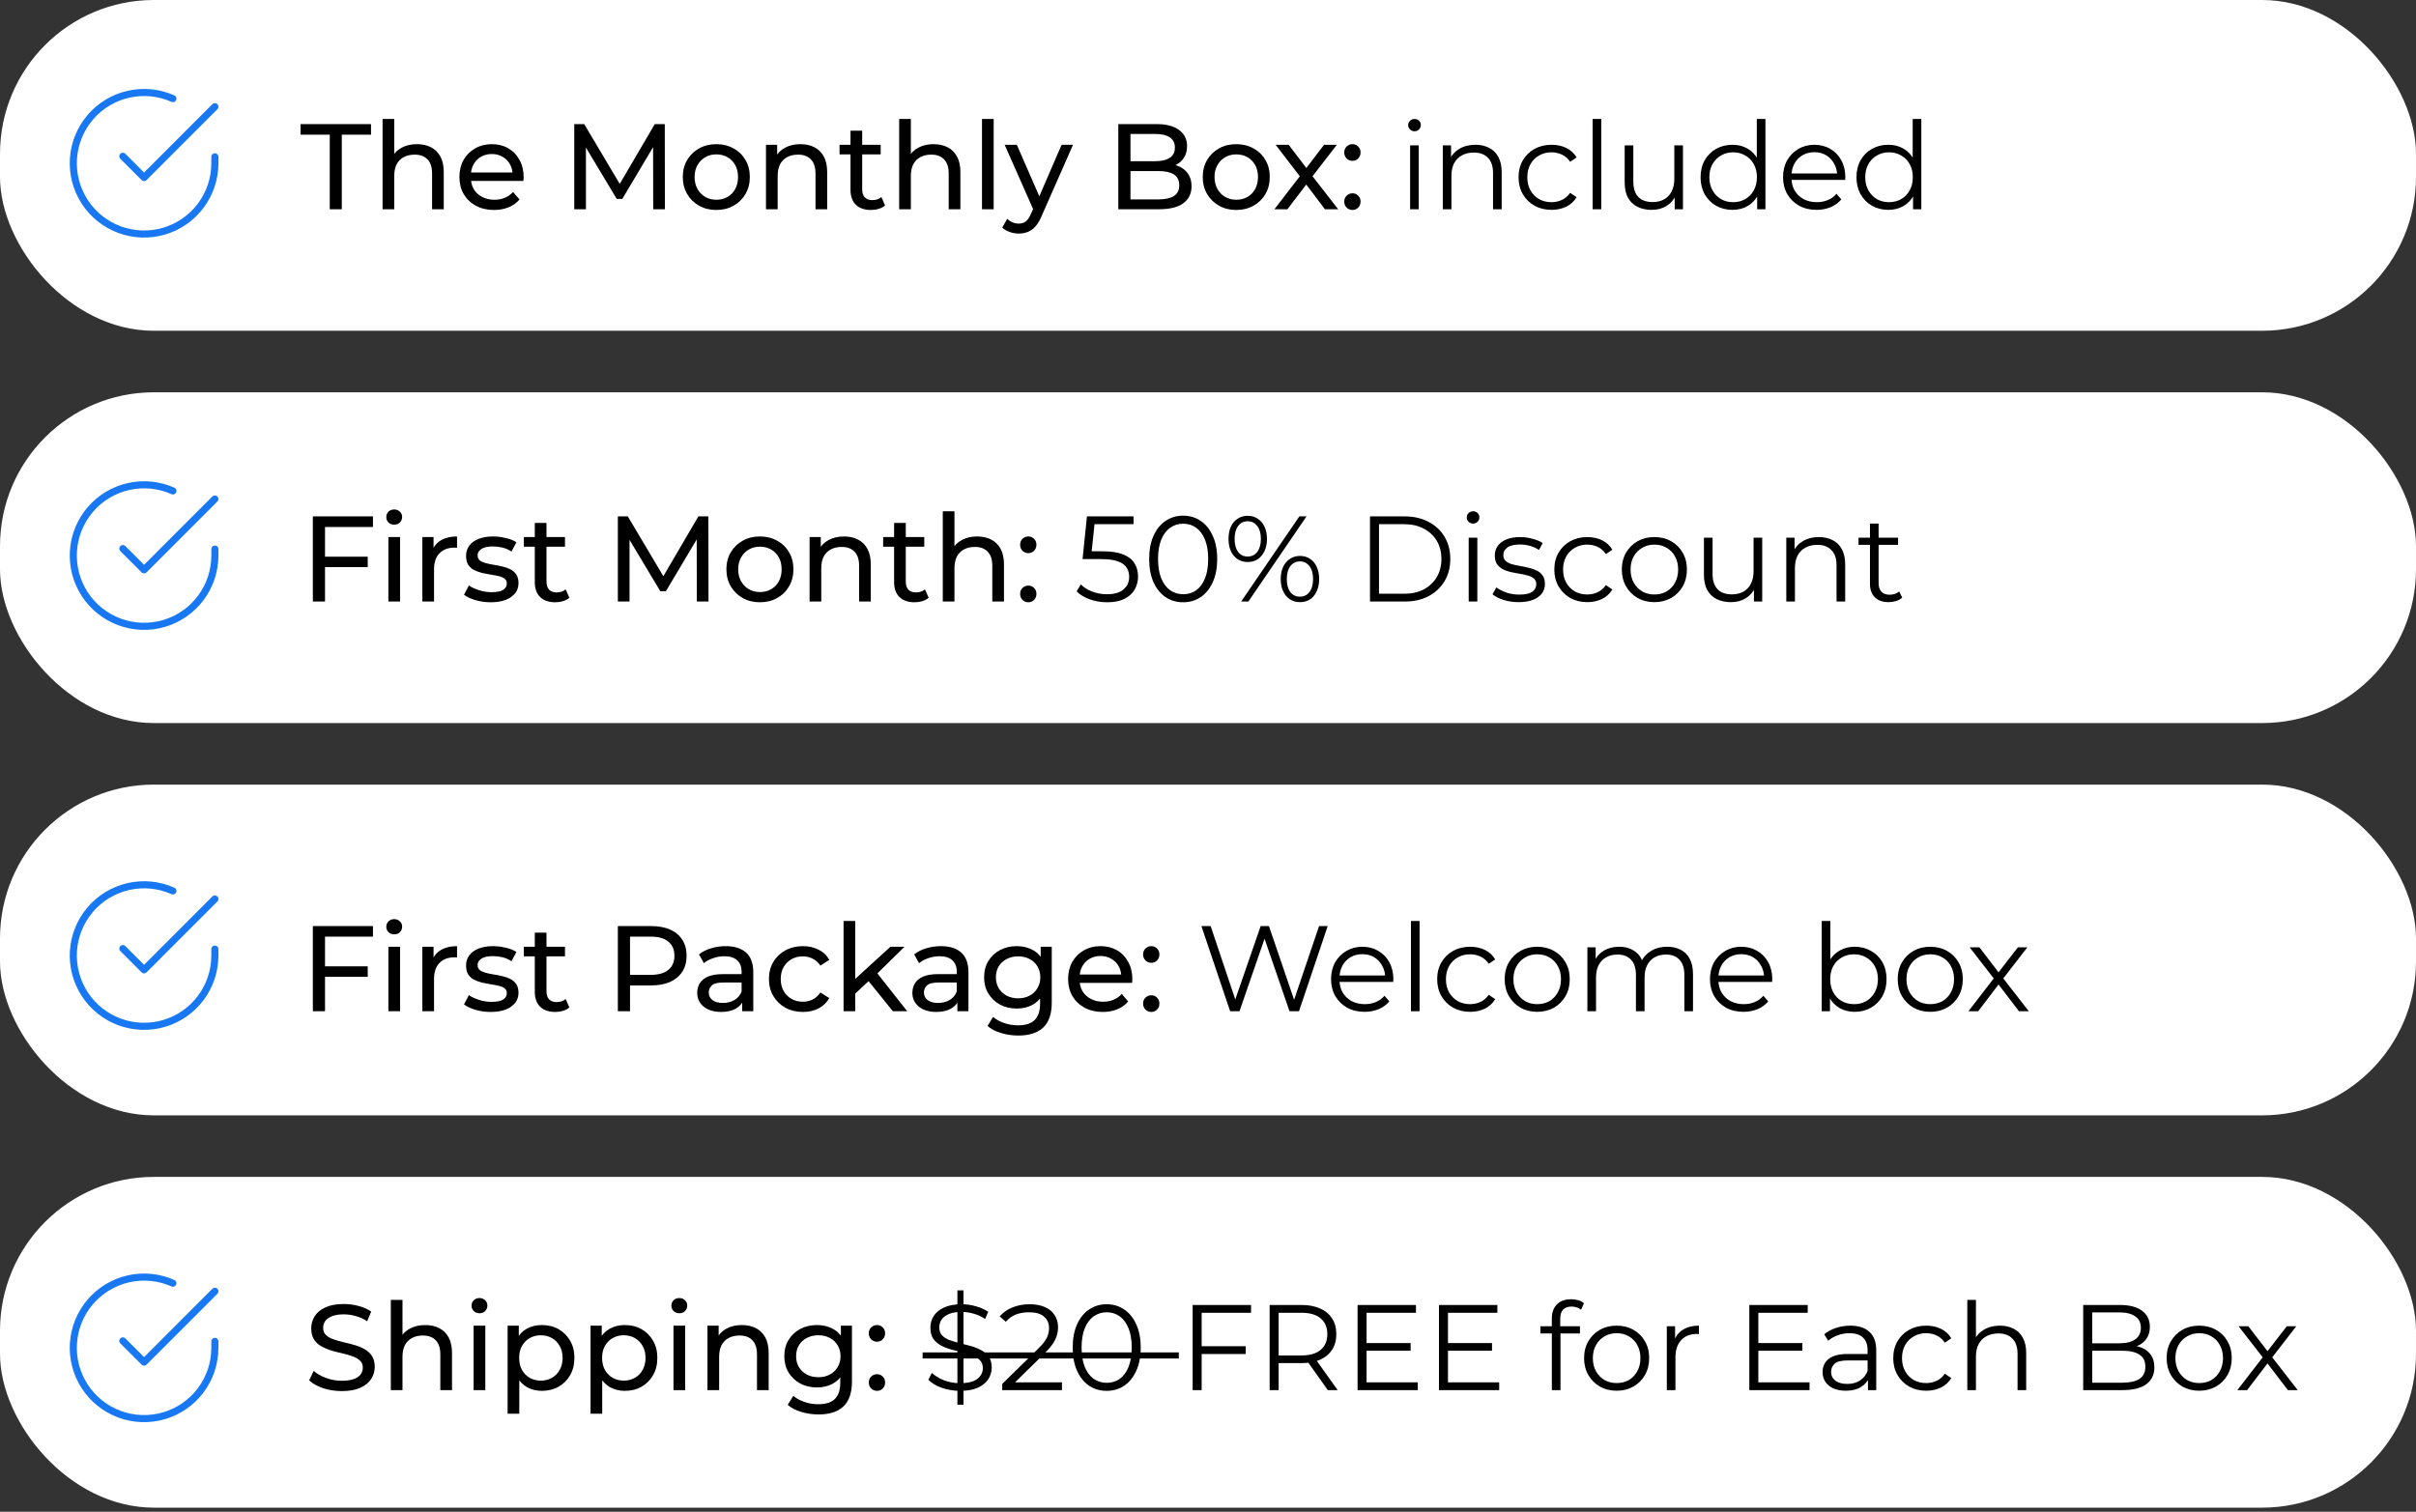 <?xml version="1.0" encoding="UTF-8"?> <svg xmlns="http://www.w3.org/2000/svg" width="278" height="174" viewBox="0 0 278 174" fill="none"><rect x="0" y="0" width="278" height="174" fill="#333333" stroke="none"/><rect width="278" height="38.07" rx="17.707" fill="white"></rect><path d="M37.945 24.083V15.501H34.585V14.283H42.691V15.501H39.331V24.083H37.945ZM47.981 16.593C48.588 16.593 49.12 16.71 49.577 16.943C50.044 17.176 50.408 17.531 50.669 18.007C50.931 18.483 51.061 19.085 51.061 19.813V24.083H49.717V19.967C49.717 19.248 49.54 18.707 49.185 18.343C48.84 17.979 48.35 17.797 47.715 17.797C47.239 17.797 46.824 17.89 46.469 18.077C46.115 18.264 45.839 18.539 45.643 18.903C45.457 19.267 45.363 19.72 45.363 20.261V24.083H44.019V13.695H45.363V18.665L45.097 18.133C45.34 17.648 45.713 17.27 46.217 16.999C46.721 16.728 47.309 16.593 47.981 16.593ZM56.853 24.167C56.059 24.167 55.359 24.004 54.753 23.677C54.155 23.35 53.689 22.902 53.353 22.333C53.026 21.764 52.863 21.11 52.863 20.373C52.863 19.636 53.021 18.982 53.339 18.413C53.665 17.844 54.109 17.4 54.669 17.083C55.238 16.756 55.877 16.593 56.587 16.593C57.305 16.593 57.94 16.752 58.491 17.069C59.041 17.386 59.471 17.834 59.779 18.413C60.096 18.982 60.255 19.65 60.255 20.415C60.255 20.471 60.25 20.536 60.241 20.611C60.241 20.686 60.236 20.756 60.227 20.821H53.913V19.855H59.527L58.981 20.191C58.99 19.715 58.892 19.29 58.687 18.917C58.481 18.544 58.197 18.254 57.833 18.049C57.478 17.834 57.063 17.727 56.587 17.727C56.12 17.727 55.705 17.834 55.341 18.049C54.977 18.254 54.692 18.548 54.487 18.931C54.281 19.304 54.179 19.734 54.179 20.219V20.443C54.179 20.938 54.291 21.381 54.515 21.773C54.748 22.156 55.07 22.454 55.481 22.669C55.891 22.884 56.363 22.991 56.895 22.991C57.333 22.991 57.73 22.916 58.085 22.767C58.449 22.618 58.766 22.394 59.037 22.095L59.779 22.963C59.443 23.355 59.023 23.654 58.519 23.859C58.024 24.064 57.469 24.167 56.853 24.167ZM66.077 24.083V14.283H67.225L71.621 21.689H71.005L75.345 14.283H76.493L76.507 24.083H75.163L75.149 16.397H75.471L71.607 22.893H70.963L67.071 16.397H67.421V24.083H66.077ZM82.43 24.167C81.683 24.167 81.02 24.004 80.442 23.677C79.863 23.35 79.406 22.902 79.07 22.333C78.734 21.754 78.566 21.101 78.566 20.373C78.566 19.636 78.734 18.982 79.07 18.413C79.406 17.844 79.863 17.4 80.442 17.083C81.02 16.756 81.683 16.593 82.43 16.593C83.167 16.593 83.825 16.756 84.404 17.083C84.992 17.4 85.449 17.844 85.776 18.413C86.112 18.973 86.28 19.626 86.28 20.373C86.28 21.11 86.112 21.764 85.776 22.333C85.449 22.902 84.992 23.35 84.404 23.677C83.825 24.004 83.167 24.167 82.43 24.167ZM82.43 22.991C82.906 22.991 83.331 22.884 83.704 22.669C84.087 22.454 84.385 22.151 84.6 21.759C84.814 21.358 84.922 20.896 84.922 20.373C84.922 19.841 84.814 19.384 84.6 19.001C84.385 18.609 84.087 18.306 83.704 18.091C83.331 17.876 82.906 17.769 82.43 17.769C81.954 17.769 81.529 17.876 81.156 18.091C80.782 18.306 80.484 18.609 80.26 19.001C80.036 19.384 79.924 19.841 79.924 20.373C79.924 20.896 80.036 21.358 80.26 21.759C80.484 22.151 80.782 22.454 81.156 22.669C81.529 22.884 81.954 22.991 82.43 22.991ZM92.1 16.593C92.707 16.593 93.239 16.71 93.697 16.943C94.163 17.176 94.527 17.531 94.788 18.007C95.05 18.483 95.18 19.085 95.18 19.813V24.083H93.837V19.967C93.837 19.248 93.659 18.707 93.305 18.343C92.959 17.979 92.469 17.797 91.835 17.797C91.359 17.797 90.943 17.89 90.588 18.077C90.234 18.264 89.959 18.539 89.763 18.903C89.576 19.267 89.483 19.72 89.483 20.261V24.083H88.138V16.663H89.427V18.665L89.216 18.133C89.459 17.648 89.832 17.27 90.337 16.999C90.841 16.728 91.428 16.593 92.1 16.593ZM100.216 24.167C99.469 24.167 98.891 23.966 98.48 23.565C98.069 23.164 97.864 22.59 97.864 21.843V15.039H99.208V21.787C99.208 22.188 99.306 22.496 99.502 22.711C99.707 22.926 99.996 23.033 100.37 23.033C100.79 23.033 101.14 22.916 101.42 22.683L101.84 23.649C101.634 23.826 101.387 23.957 101.098 24.041C100.818 24.125 100.524 24.167 100.216 24.167ZM96.604 17.769V16.663H101.336V17.769H96.604ZM107.427 16.593C108.033 16.593 108.565 16.71 109.023 16.943C109.489 17.176 109.853 17.531 110.115 18.007C110.376 18.483 110.507 19.085 110.507 19.813V24.083H109.163V19.967C109.163 19.248 108.985 18.707 108.631 18.343C108.285 17.979 107.795 17.797 107.161 17.797C106.685 17.797 106.269 17.89 105.915 18.077C105.56 18.264 105.285 18.539 105.089 18.903C104.902 19.267 104.809 19.72 104.809 20.261V24.083H103.465V13.695H104.809V18.665L104.543 18.133C104.785 17.648 105.159 17.27 105.663 16.999C106.167 16.728 106.755 16.593 107.427 16.593ZM112.994 24.083V13.695H114.338V24.083H112.994ZM117.226 26.883C116.871 26.883 116.526 26.822 116.19 26.701C115.854 26.589 115.565 26.421 115.322 26.197L115.896 25.189C116.083 25.366 116.288 25.502 116.512 25.595C116.736 25.688 116.974 25.735 117.226 25.735C117.553 25.735 117.823 25.651 118.038 25.483C118.253 25.315 118.453 25.016 118.64 24.587L119.102 23.565L119.242 23.397L122.154 16.663H123.47L119.872 24.825C119.657 25.348 119.415 25.758 119.144 26.057C118.883 26.356 118.593 26.566 118.276 26.687C117.959 26.818 117.609 26.883 117.226 26.883ZM118.99 24.321L115.602 16.663H117.002L119.886 23.271L118.99 24.321ZM128.68 24.083V14.283H133.076C134.206 14.283 135.074 14.512 135.68 14.969C136.287 15.417 136.59 16.033 136.59 16.817C136.59 17.349 136.469 17.797 136.226 18.161C135.993 18.525 135.676 18.805 135.274 19.001C134.873 19.197 134.439 19.295 133.972 19.295L134.224 18.875C134.784 18.875 135.279 18.973 135.708 19.169C136.138 19.365 136.478 19.654 136.73 20.037C136.982 20.41 137.108 20.877 137.108 21.437C137.108 22.277 136.791 22.93 136.156 23.397C135.531 23.854 134.598 24.083 133.356 24.083H128.68ZM130.08 22.949H133.3C134.075 22.949 134.668 22.818 135.078 22.557C135.489 22.296 135.694 21.885 135.694 21.325C135.694 20.756 135.489 20.34 135.078 20.079C134.668 19.818 134.075 19.687 133.3 19.687H129.954V18.553H132.95C133.66 18.553 134.21 18.422 134.602 18.161C134.994 17.9 135.19 17.508 135.19 16.985C135.19 16.462 134.994 16.07 134.602 15.809C134.21 15.548 133.66 15.417 132.95 15.417H130.08V22.949ZM142.258 24.167C141.511 24.167 140.849 24.004 140.27 23.677C139.691 23.35 139.234 22.902 138.898 22.333C138.562 21.754 138.394 21.101 138.394 20.373C138.394 19.636 138.562 18.982 138.898 18.413C139.234 17.844 139.691 17.4 140.27 17.083C140.849 16.756 141.511 16.593 142.258 16.593C142.995 16.593 143.653 16.756 144.232 17.083C144.82 17.4 145.277 17.844 145.604 18.413C145.94 18.973 146.108 19.626 146.108 20.373C146.108 21.11 145.94 21.764 145.604 22.333C145.277 22.902 144.82 23.35 144.232 23.677C143.653 24.004 142.995 24.167 142.258 24.167ZM142.258 22.991C142.734 22.991 143.159 22.884 143.532 22.669C143.915 22.454 144.213 22.151 144.428 21.759C144.643 21.358 144.75 20.896 144.75 20.373C144.75 19.841 144.643 19.384 144.428 19.001C144.213 18.609 143.915 18.306 143.532 18.091C143.159 17.876 142.734 17.769 142.258 17.769C141.782 17.769 141.357 17.876 140.984 18.091C140.611 18.306 140.312 18.609 140.088 19.001C139.864 19.384 139.752 19.841 139.752 20.373C139.752 20.896 139.864 21.358 140.088 21.759C140.312 22.151 140.611 22.454 140.984 22.669C141.357 22.884 141.782 22.991 142.258 22.991ZM146.643 24.083L149.835 19.939L149.821 20.625L146.783 16.663H148.281L150.605 19.715H150.031L152.355 16.663H153.825L150.745 20.653L150.759 19.939L153.979 24.083H152.453L150.003 20.835L150.549 20.919L148.141 24.083H146.643ZM155.63 18.511C155.369 18.511 155.145 18.422 154.958 18.245C154.772 18.058 154.678 17.825 154.678 17.545C154.678 17.265 154.772 17.036 154.958 16.859C155.145 16.682 155.369 16.593 155.63 16.593C155.882 16.593 156.097 16.682 156.274 16.859C156.461 17.036 156.554 17.265 156.554 17.545C156.554 17.825 156.461 18.058 156.274 18.245C156.097 18.422 155.882 18.511 155.63 18.511ZM155.63 24.167C155.369 24.167 155.145 24.078 154.958 23.901C154.772 23.714 154.678 23.481 154.678 23.201C154.678 22.921 154.772 22.692 154.958 22.515C155.145 22.338 155.369 22.249 155.63 22.249C155.882 22.249 156.097 22.338 156.274 22.515C156.461 22.692 156.554 22.921 156.554 23.201C156.554 23.481 156.461 23.714 156.274 23.901C156.097 24.078 155.882 24.167 155.63 24.167ZM162.256 24.083V16.733H163.25V24.083H162.256ZM162.76 15.109C162.555 15.109 162.382 15.039 162.242 14.899C162.102 14.759 162.032 14.591 162.032 14.395C162.032 14.199 162.102 14.036 162.242 13.905C162.382 13.765 162.555 13.695 162.76 13.695C162.966 13.695 163.138 13.76 163.278 13.891C163.418 14.022 163.488 14.185 163.488 14.381C163.488 14.586 163.418 14.759 163.278 14.899C163.148 15.039 162.975 15.109 162.76 15.109ZM169.768 16.663C170.365 16.663 170.888 16.78 171.336 17.013C171.793 17.237 172.148 17.582 172.4 18.049C172.661 18.516 172.792 19.104 172.792 19.813V24.083H171.798V19.911C171.798 19.136 171.602 18.553 171.21 18.161C170.827 17.76 170.286 17.559 169.586 17.559C169.063 17.559 168.606 17.666 168.214 17.881C167.831 18.086 167.533 18.39 167.318 18.791C167.113 19.183 167.01 19.659 167.01 20.219V24.083H166.016V16.733H166.968V18.749L166.814 18.371C167.047 17.839 167.421 17.424 167.934 17.125C168.447 16.817 169.059 16.663 169.768 16.663ZM178.529 24.153C177.801 24.153 177.148 23.994 176.569 23.677C176 23.35 175.552 22.907 175.225 22.347C174.898 21.778 174.735 21.129 174.735 20.401C174.735 19.664 174.898 19.015 175.225 18.455C175.552 17.895 176 17.456 176.569 17.139C177.148 16.822 177.801 16.663 178.529 16.663C179.154 16.663 179.719 16.784 180.223 17.027C180.727 17.27 181.124 17.634 181.413 18.119L180.671 18.623C180.419 18.25 180.106 17.974 179.733 17.797C179.36 17.62 178.954 17.531 178.515 17.531C177.992 17.531 177.521 17.652 177.101 17.895C176.681 18.128 176.35 18.46 176.107 18.889C175.864 19.318 175.743 19.822 175.743 20.401C175.743 20.98 175.864 21.484 176.107 21.913C176.35 22.342 176.681 22.678 177.101 22.921C177.521 23.154 177.992 23.271 178.515 23.271C178.954 23.271 179.36 23.182 179.733 23.005C180.106 22.828 180.419 22.557 180.671 22.193L181.413 22.697C181.124 23.173 180.727 23.537 180.223 23.789C179.719 24.032 179.154 24.153 178.529 24.153ZM183.256 24.083V13.695H184.25V24.083H183.256ZM190.054 24.153C189.429 24.153 188.883 24.036 188.416 23.803C187.949 23.57 187.585 23.22 187.324 22.753C187.072 22.286 186.946 21.703 186.946 21.003V16.733H187.94V20.891C187.94 21.675 188.131 22.268 188.514 22.669C188.906 23.061 189.452 23.257 190.152 23.257C190.665 23.257 191.109 23.154 191.482 22.949C191.865 22.734 192.154 22.426 192.35 22.025C192.555 21.624 192.658 21.143 192.658 20.583V16.733H193.652V24.083H192.7V22.067L192.854 22.431C192.621 22.972 192.257 23.397 191.762 23.705C191.277 24.004 190.707 24.153 190.054 24.153ZM199.348 24.153C198.648 24.153 198.018 23.994 197.458 23.677C196.908 23.36 196.474 22.921 196.156 22.361C195.839 21.792 195.68 21.138 195.68 20.401C195.68 19.654 195.839 19.001 196.156 18.441C196.474 17.881 196.908 17.447 197.458 17.139C198.018 16.822 198.648 16.663 199.348 16.663C199.992 16.663 200.566 16.808 201.07 17.097C201.584 17.386 201.99 17.811 202.288 18.371C202.596 18.922 202.75 19.598 202.75 20.401C202.75 21.194 202.601 21.871 202.302 22.431C202.004 22.991 201.598 23.42 201.084 23.719C200.58 24.008 200.002 24.153 199.348 24.153ZM199.418 23.271C199.941 23.271 200.408 23.154 200.818 22.921C201.238 22.678 201.565 22.342 201.798 21.913C202.041 21.474 202.162 20.97 202.162 20.401C202.162 19.822 202.041 19.318 201.798 18.889C201.565 18.46 201.238 18.128 200.818 17.895C200.408 17.652 199.941 17.531 199.418 17.531C198.905 17.531 198.443 17.652 198.032 17.895C197.622 18.128 197.295 18.46 197.052 18.889C196.81 19.318 196.688 19.822 196.688 20.401C196.688 20.97 196.81 21.474 197.052 21.913C197.295 22.342 197.622 22.678 198.032 22.921C198.443 23.154 198.905 23.271 199.418 23.271ZM202.19 24.083V21.871L202.288 20.387L202.148 18.903V13.695H203.142V24.083H202.19ZM209.033 24.153C208.267 24.153 207.595 23.994 207.017 23.677C206.438 23.35 205.985 22.907 205.659 22.347C205.332 21.778 205.169 21.129 205.169 20.401C205.169 19.673 205.323 19.029 205.631 18.469C205.948 17.909 206.377 17.47 206.919 17.153C207.469 16.826 208.085 16.663 208.767 16.663C209.457 16.663 210.069 16.822 210.601 17.139C211.142 17.447 211.567 17.886 211.875 18.455C212.183 19.015 212.337 19.664 212.337 20.401C212.337 20.448 212.332 20.499 212.323 20.555C212.323 20.602 212.323 20.653 212.323 20.709H205.925V19.967H211.791L211.399 20.261C211.399 19.729 211.282 19.258 211.049 18.847C210.825 18.427 210.517 18.1 210.125 17.867C209.733 17.634 209.28 17.517 208.767 17.517C208.263 17.517 207.81 17.634 207.409 17.867C207.007 18.1 206.695 18.427 206.471 18.847C206.247 19.267 206.135 19.748 206.135 20.289V20.443C206.135 21.003 206.256 21.498 206.499 21.927C206.751 22.347 207.096 22.678 207.535 22.921C207.983 23.154 208.491 23.271 209.061 23.271C209.509 23.271 209.924 23.192 210.307 23.033C210.699 22.874 211.035 22.632 211.315 22.305L211.875 22.949C211.548 23.341 211.137 23.64 210.643 23.845C210.157 24.05 209.621 24.153 209.033 24.153ZM217.286 24.153C216.586 24.153 215.956 23.994 215.396 23.677C214.845 23.36 214.411 22.921 214.094 22.361C213.777 21.792 213.618 21.138 213.618 20.401C213.618 19.654 213.777 19.001 214.094 18.441C214.411 17.881 214.845 17.447 215.396 17.139C215.956 16.822 216.586 16.663 217.286 16.663C217.93 16.663 218.504 16.808 219.008 17.097C219.521 17.386 219.927 17.811 220.226 18.371C220.534 18.922 220.688 19.598 220.688 20.401C220.688 21.194 220.539 21.871 220.24 22.431C219.941 22.991 219.535 23.42 219.022 23.719C218.518 24.008 217.939 24.153 217.286 24.153ZM217.356 23.271C217.879 23.271 218.345 23.154 218.756 22.921C219.176 22.678 219.503 22.342 219.736 21.913C219.979 21.474 220.1 20.97 220.1 20.401C220.1 19.822 219.979 19.318 219.736 18.889C219.503 18.46 219.176 18.128 218.756 17.895C218.345 17.652 217.879 17.531 217.356 17.531C216.843 17.531 216.381 17.652 215.97 17.895C215.559 18.128 215.233 18.46 214.99 18.889C214.747 19.318 214.626 19.822 214.626 20.401C214.626 20.97 214.747 21.474 214.99 21.913C215.233 22.342 215.559 22.678 215.97 22.921C216.381 23.154 216.843 23.271 217.356 23.271ZM220.128 24.083V21.871L220.226 20.387L220.086 18.903V13.695H221.08V24.083H220.128Z" fill="black"></path><g clip-path="url(#clip0_369_2)"><g clip-path="url(#clip1_369_2)"><path d="M24.724 18.046V18.795C24.723 20.552 24.154 22.261 23.102 23.668C22.051 25.075 20.572 26.104 18.888 26.602C17.204 27.1 15.403 27.04 13.756 26.431C12.108 25.823 10.701 24.698 9.746 23.224C8.79 21.75 8.335 20.008 8.451 18.255C8.567 16.502 9.246 14.834 10.387 13.499C11.528 12.163 13.07 11.233 14.784 10.846C16.497 10.459 18.289 10.636 19.894 11.351" stroke="#1877F2" stroke-width="0.815" stroke-linecap="round" stroke-linejoin="round"></path><path d="M24.724 12.279L16.579 20.432L14.135 17.989" stroke="#1877F2" stroke-width="0.815" stroke-linecap="round" stroke-linejoin="round"></path></g></g><rect y="45.153" width="278" height="38.07" rx="17.707" fill="white"></rect><path d="M37.259 64.07H42.313V65.274H37.259V64.07ZM37.399 69.236H35.999V59.436H42.915V60.654H37.399V69.236ZM44.689 69.236V61.816H46.033V69.236H44.689ZM45.361 60.388C45.1 60.388 44.881 60.304 44.703 60.136C44.535 59.968 44.451 59.763 44.451 59.52C44.451 59.268 44.535 59.058 44.703 58.89C44.881 58.722 45.1 58.638 45.361 58.638C45.623 58.638 45.837 58.722 46.005 58.89C46.183 59.048 46.271 59.249 46.271 59.492C46.271 59.744 46.187 59.959 46.019 60.136C45.851 60.304 45.632 60.388 45.361 60.388ZM48.599 69.236V61.816H49.887V63.832L49.761 63.328C49.967 62.815 50.312 62.422 50.797 62.152C51.283 61.881 51.88 61.746 52.589 61.746V63.048C52.533 63.038 52.477 63.034 52.421 63.034C52.375 63.034 52.328 63.034 52.281 63.034C51.563 63.034 50.993 63.248 50.573 63.678C50.153 64.107 49.943 64.728 49.943 65.54V69.236H48.599ZM56.456 69.32C55.84 69.32 55.252 69.236 54.692 69.068C54.141 68.9 53.707 68.695 53.39 68.452L53.95 67.388C54.267 67.603 54.659 67.784 55.126 67.934C55.593 68.083 56.069 68.158 56.554 68.158C57.179 68.158 57.627 68.069 57.898 67.892C58.178 67.715 58.318 67.467 58.318 67.15C58.318 66.916 58.234 66.734 58.066 66.604C57.898 66.473 57.674 66.375 57.394 66.31C57.123 66.245 56.82 66.189 56.484 66.142C56.148 66.086 55.812 66.02 55.476 65.946C55.14 65.862 54.832 65.75 54.552 65.61C54.272 65.46 54.048 65.26 53.88 65.008C53.712 64.746 53.628 64.401 53.628 63.972C53.628 63.524 53.754 63.132 54.006 62.796C54.258 62.46 54.613 62.203 55.07 62.026C55.537 61.839 56.087 61.746 56.722 61.746C57.207 61.746 57.697 61.806 58.192 61.928C58.696 62.04 59.107 62.203 59.424 62.418L58.85 63.482C58.514 63.258 58.164 63.104 57.8 63.02C57.436 62.936 57.072 62.894 56.708 62.894C56.12 62.894 55.681 62.992 55.392 63.188C55.103 63.374 54.958 63.617 54.958 63.916C54.958 64.168 55.042 64.364 55.21 64.504C55.387 64.635 55.611 64.737 55.882 64.812C56.162 64.886 56.47 64.952 56.806 65.008C57.142 65.055 57.478 65.12 57.814 65.204C58.15 65.278 58.453 65.386 58.724 65.526C59.004 65.666 59.228 65.862 59.396 66.114C59.573 66.366 59.662 66.702 59.662 67.122C59.662 67.57 59.531 67.957 59.27 68.284C59.009 68.611 58.64 68.867 58.164 69.054C57.688 69.231 57.119 69.32 56.456 69.32ZM63.89 69.32C63.143 69.32 62.564 69.119 62.154 68.718C61.743 68.317 61.538 67.743 61.538 66.996V60.192H62.882V66.94C62.882 67.341 62.98 67.649 63.176 67.864C63.381 68.079 63.67 68.186 64.044 68.186C64.464 68.186 64.814 68.069 65.094 67.836L65.514 68.802C65.308 68.979 65.061 69.11 64.772 69.194C64.492 69.278 64.198 69.32 63.89 69.32ZM60.278 62.922V61.816H65.01V62.922H60.278ZM71.094 69.236V59.436H72.242L76.638 66.842H76.022L80.362 59.436H81.51L81.524 69.236H80.18L80.166 61.55H80.488L76.624 68.046H75.98L72.088 61.55H72.438V69.236H71.094ZM87.447 69.32C86.701 69.32 86.038 69.156 85.459 68.83C84.881 68.503 84.423 68.055 84.087 67.486C83.751 66.907 83.583 66.254 83.583 65.526C83.583 64.788 83.751 64.135 84.087 63.566C84.423 62.996 84.881 62.553 85.459 62.236C86.038 61.909 86.701 61.746 87.447 61.746C88.185 61.746 88.843 61.909 89.421 62.236C90.009 62.553 90.467 62.996 90.793 63.566C91.129 64.126 91.297 64.779 91.297 65.526C91.297 66.263 91.129 66.916 90.793 67.486C90.467 68.055 90.009 68.503 89.421 68.83C88.843 69.156 88.185 69.32 87.447 69.32ZM87.447 68.144C87.923 68.144 88.348 68.037 88.721 67.822C89.104 67.607 89.403 67.304 89.617 66.912C89.832 66.51 89.939 66.049 89.939 65.526C89.939 64.994 89.832 64.537 89.617 64.154C89.403 63.762 89.104 63.459 88.721 63.244C88.348 63.029 87.923 62.922 87.447 62.922C86.971 62.922 86.547 63.029 86.173 63.244C85.8 63.459 85.501 63.762 85.277 64.154C85.053 64.537 84.941 64.994 84.941 65.526C84.941 66.049 85.053 66.51 85.277 66.912C85.501 67.304 85.8 67.607 86.173 67.822C86.547 68.037 86.971 68.144 87.447 68.144ZM97.118 61.746C97.725 61.746 98.257 61.862 98.714 62.096C99.181 62.329 99.545 62.684 99.806 63.16C100.067 63.636 100.198 64.238 100.198 64.966V69.236H98.854V65.12C98.854 64.401 98.677 63.86 98.322 63.496C97.977 63.132 97.487 62.95 96.852 62.95C96.376 62.95 95.961 63.043 95.606 63.23C95.251 63.416 94.976 63.692 94.78 64.056C94.593 64.42 94.5 64.873 94.5 65.414V69.236H93.156V61.816H94.444V63.818L94.234 63.286C94.477 62.8 94.85 62.422 95.354 62.152C95.858 61.881 96.446 61.746 97.118 61.746ZM105.233 69.32C104.487 69.32 103.908 69.119 103.497 68.718C103.087 68.317 102.881 67.743 102.881 66.996V60.192H104.225V66.94C104.225 67.341 104.323 67.649 104.519 67.864C104.725 68.079 105.014 68.186 105.387 68.186C105.807 68.186 106.157 68.069 106.437 67.836L106.857 68.802C106.652 68.979 106.405 69.11 106.115 69.194C105.835 69.278 105.541 69.32 105.233 69.32ZM101.621 62.922V61.816H106.353V62.922H101.621ZM112.444 61.746C113.051 61.746 113.583 61.862 114.04 62.096C114.507 62.329 114.871 62.684 115.132 63.16C115.394 63.636 115.524 64.238 115.524 64.966V69.236H114.18V65.12C114.18 64.401 114.003 63.86 113.648 63.496C113.303 63.132 112.813 62.95 112.178 62.95C111.702 62.95 111.287 63.043 110.932 63.23C110.578 63.416 110.302 63.692 110.106 64.056C109.92 64.42 109.826 64.873 109.826 65.414V69.236H108.482V58.848H109.826V63.818L109.56 63.286C109.803 62.8 110.176 62.422 110.68 62.152C111.184 61.881 111.772 61.746 112.444 61.746ZM118.334 63.664C118.072 63.664 117.848 63.575 117.662 63.398C117.475 63.211 117.382 62.978 117.382 62.698C117.382 62.418 117.475 62.189 117.662 62.012C117.848 61.834 118.072 61.746 118.334 61.746C118.586 61.746 118.8 61.834 118.978 62.012C119.164 62.189 119.258 62.418 119.258 62.698C119.258 62.978 119.164 63.211 118.978 63.398C118.8 63.575 118.586 63.664 118.334 63.664ZM118.334 69.32C118.072 69.32 117.848 69.231 117.662 69.054C117.475 68.867 117.382 68.634 117.382 68.354C117.382 68.074 117.475 67.845 117.662 67.668C117.848 67.49 118.072 67.402 118.334 67.402C118.586 67.402 118.8 67.49 118.978 67.668C119.164 67.845 119.258 68.074 119.258 68.354C119.258 68.634 119.164 68.867 118.978 69.054C118.8 69.231 118.586 69.32 118.334 69.32ZM127.395 69.32C126.695 69.32 126.028 69.208 125.393 68.984C124.759 68.751 124.255 68.442 123.881 68.06L124.371 67.262C124.679 67.588 125.099 67.859 125.631 68.074C126.173 68.288 126.756 68.396 127.381 68.396C128.212 68.396 128.842 68.214 129.271 67.85C129.71 67.477 129.929 66.991 129.929 66.394C129.929 65.974 129.827 65.615 129.621 65.316C129.425 65.008 129.089 64.77 128.613 64.602C128.137 64.434 127.484 64.35 126.653 64.35H124.567L125.071 59.436H130.433V60.332H125.477L125.995 59.842L125.561 63.958L125.043 63.454H126.877C127.867 63.454 128.66 63.575 129.257 63.818C129.855 64.061 130.284 64.401 130.545 64.84C130.816 65.269 130.951 65.773 130.951 66.352C130.951 66.903 130.821 67.406 130.559 67.864C130.298 68.312 129.906 68.666 129.383 68.928C128.861 69.189 128.198 69.32 127.395 69.32ZM136.137 69.32C135.381 69.32 134.709 69.124 134.121 68.732C133.533 68.331 133.071 67.761 132.735 67.024C132.399 66.277 132.231 65.381 132.231 64.336C132.231 63.291 132.399 62.399 132.735 61.662C133.071 60.915 133.533 60.346 134.121 59.954C134.709 59.553 135.381 59.352 136.137 59.352C136.893 59.352 137.565 59.553 138.153 59.954C138.741 60.346 139.203 60.915 139.539 61.662C139.885 62.399 140.057 63.291 140.057 64.336C140.057 65.381 139.885 66.277 139.539 67.024C139.203 67.761 138.741 68.331 138.153 68.732C137.565 69.124 136.893 69.32 136.137 69.32ZM136.137 68.396C136.716 68.396 137.22 68.242 137.649 67.934C138.079 67.617 138.415 67.159 138.657 66.562C138.9 65.955 139.021 65.213 139.021 64.336C139.021 63.459 138.9 62.721 138.657 62.124C138.415 61.517 138.079 61.06 137.649 60.752C137.22 60.434 136.716 60.276 136.137 60.276C135.577 60.276 135.078 60.434 134.639 60.752C134.201 61.06 133.86 61.517 133.617 62.124C133.375 62.721 133.253 63.459 133.253 64.336C133.253 65.213 133.375 65.955 133.617 66.562C133.86 67.159 134.201 67.617 134.639 67.934C135.078 68.242 135.577 68.396 136.137 68.396ZM142.817 69.236L149.509 59.436H150.335L143.643 69.236H142.817ZM143.573 64.686C143.134 64.686 142.747 64.579 142.411 64.364C142.075 64.14 141.813 63.827 141.627 63.426C141.449 63.025 141.361 62.558 141.361 62.026C141.361 61.494 141.449 61.027 141.627 60.626C141.813 60.224 142.075 59.916 142.411 59.702C142.747 59.478 143.134 59.366 143.573 59.366C144.011 59.366 144.394 59.478 144.721 59.702C145.057 59.916 145.318 60.224 145.505 60.626C145.691 61.027 145.785 61.494 145.785 62.026C145.785 62.558 145.691 63.025 145.505 63.426C145.318 63.827 145.057 64.14 144.721 64.364C144.394 64.579 144.011 64.686 143.573 64.686ZM143.573 64.056C144.03 64.056 144.394 63.879 144.665 63.524C144.945 63.16 145.085 62.66 145.085 62.026C145.085 61.391 144.945 60.897 144.665 60.542C144.394 60.178 144.03 59.996 143.573 59.996C143.106 59.996 142.737 60.178 142.467 60.542C142.196 60.897 142.061 61.391 142.061 62.026C142.061 62.66 142.196 63.16 142.467 63.524C142.737 63.879 143.106 64.056 143.573 64.056ZM149.579 69.306C149.149 69.306 148.767 69.198 148.431 68.984C148.095 68.76 147.833 68.447 147.647 68.046C147.46 67.644 147.367 67.178 147.367 66.646C147.367 66.114 147.46 65.647 147.647 65.246C147.833 64.844 148.095 64.537 148.431 64.322C148.767 64.098 149.149 63.986 149.579 63.986C150.027 63.986 150.414 64.098 150.741 64.322C151.077 64.537 151.333 64.844 151.511 65.246C151.697 65.647 151.791 66.114 151.791 66.646C151.791 67.178 151.697 67.644 151.511 68.046C151.333 68.447 151.077 68.76 150.741 68.984C150.414 69.198 150.027 69.306 149.579 69.306ZM149.579 68.676C150.036 68.676 150.4 68.499 150.671 68.144C150.951 67.78 151.091 67.281 151.091 66.646C151.091 66.011 150.951 65.516 150.671 65.162C150.4 64.798 150.036 64.616 149.579 64.616C149.121 64.616 148.753 64.798 148.473 65.162C148.202 65.516 148.067 66.011 148.067 66.646C148.067 67.281 148.202 67.78 148.473 68.144C148.753 68.499 149.121 68.676 149.579 68.676ZM157.64 69.236V59.436H161.63C162.676 59.436 163.59 59.646 164.374 60.066C165.168 60.477 165.784 61.05 166.222 61.788C166.661 62.525 166.88 63.374 166.88 64.336C166.88 65.297 166.661 66.147 166.222 66.884C165.784 67.621 165.168 68.2 164.374 68.62C163.59 69.031 162.676 69.236 161.63 69.236H157.64ZM158.676 68.34H161.574C162.442 68.34 163.194 68.172 163.828 67.836C164.472 67.49 164.972 67.019 165.326 66.422C165.681 65.815 165.858 65.12 165.858 64.336C165.858 63.542 165.681 62.847 165.326 62.25C164.972 61.653 164.472 61.186 163.828 60.85C163.194 60.505 162.442 60.332 161.574 60.332H158.676V68.34ZM168.997 69.236V61.886H169.991V69.236H168.997ZM169.501 60.262C169.295 60.262 169.123 60.192 168.983 60.052C168.843 59.912 168.773 59.744 168.773 59.548C168.773 59.352 168.843 59.188 168.983 59.058C169.123 58.918 169.295 58.848 169.501 58.848C169.706 58.848 169.879 58.913 170.019 59.044C170.159 59.175 170.229 59.338 170.229 59.534C170.229 59.739 170.159 59.912 170.019 60.052C169.888 60.192 169.715 60.262 169.501 60.262ZM174.73 69.306C174.124 69.306 173.55 69.222 173.008 69.054C172.467 68.876 172.042 68.657 171.734 68.396L172.182 67.612C172.481 67.836 172.864 68.032 173.33 68.2C173.797 68.359 174.287 68.438 174.8 68.438C175.5 68.438 176.004 68.331 176.312 68.116C176.62 67.892 176.774 67.598 176.774 67.234C176.774 66.963 176.686 66.753 176.508 66.604C176.34 66.445 176.116 66.329 175.836 66.254C175.556 66.17 175.244 66.1 174.898 66.044C174.553 65.988 174.208 65.922 173.862 65.848C173.526 65.773 173.218 65.666 172.938 65.526C172.658 65.376 172.43 65.176 172.252 64.924C172.084 64.672 172 64.336 172 63.916C172 63.514 172.112 63.155 172.336 62.838C172.56 62.52 172.887 62.273 173.316 62.096C173.755 61.909 174.287 61.816 174.912 61.816C175.388 61.816 175.864 61.881 176.34 62.012C176.816 62.133 177.208 62.297 177.516 62.502L177.082 63.3C176.756 63.076 176.406 62.917 176.032 62.824C175.659 62.721 175.286 62.67 174.912 62.67C174.25 62.67 173.76 62.786 173.442 63.02C173.134 63.244 172.98 63.533 172.98 63.888C172.98 64.168 173.064 64.387 173.232 64.546C173.41 64.704 173.638 64.831 173.918 64.924C174.208 65.008 174.52 65.078 174.856 65.134C175.202 65.19 175.542 65.26 175.878 65.344C176.224 65.418 176.536 65.526 176.816 65.666C177.106 65.796 177.334 65.988 177.502 66.24C177.68 66.483 177.768 66.805 177.768 67.206C177.768 67.635 177.647 68.008 177.404 68.326C177.171 68.634 176.826 68.876 176.368 69.054C175.92 69.222 175.374 69.306 174.73 69.306ZM182.644 69.306C181.916 69.306 181.263 69.147 180.684 68.83C180.115 68.503 179.667 68.06 179.34 67.5C179.014 66.93 178.85 66.282 178.85 65.554C178.85 64.817 179.014 64.168 179.34 63.608C179.667 63.048 180.115 62.609 180.684 62.292C181.263 61.974 181.916 61.816 182.644 61.816C183.27 61.816 183.834 61.937 184.338 62.18C184.842 62.422 185.239 62.786 185.528 63.272L184.786 63.776C184.534 63.403 184.222 63.127 183.848 62.95C183.475 62.773 183.069 62.684 182.63 62.684C182.108 62.684 181.636 62.805 181.216 63.048C180.796 63.281 180.465 63.612 180.222 64.042C179.98 64.471 179.858 64.975 179.858 65.554C179.858 66.132 179.98 66.636 180.222 67.066C180.465 67.495 180.796 67.831 181.216 68.074C181.636 68.307 182.108 68.424 182.63 68.424C183.069 68.424 183.475 68.335 183.848 68.158C184.222 67.981 184.534 67.71 184.786 67.346L185.528 67.85C185.239 68.326 184.842 68.69 184.338 68.942C183.834 69.184 183.27 69.306 182.644 69.306ZM190.354 69.306C189.645 69.306 189.005 69.147 188.436 68.83C187.876 68.503 187.433 68.06 187.106 67.5C186.779 66.93 186.616 66.282 186.616 65.554C186.616 64.817 186.779 64.168 187.106 63.608C187.433 63.048 187.876 62.609 188.436 62.292C188.996 61.974 189.635 61.816 190.354 61.816C191.082 61.816 191.726 61.974 192.286 62.292C192.855 62.609 193.299 63.048 193.616 63.608C193.943 64.168 194.106 64.817 194.106 65.554C194.106 66.282 193.943 66.93 193.616 67.5C193.299 68.06 192.855 68.503 192.286 68.83C191.717 69.147 191.073 69.306 190.354 69.306ZM190.354 68.424C190.886 68.424 191.357 68.307 191.768 68.074C192.179 67.831 192.501 67.495 192.734 67.066C192.977 66.627 193.098 66.123 193.098 65.554C193.098 64.975 192.977 64.471 192.734 64.042C192.501 63.612 192.179 63.281 191.768 63.048C191.357 62.805 190.891 62.684 190.368 62.684C189.845 62.684 189.379 62.805 188.968 63.048C188.557 63.281 188.231 63.612 187.988 64.042C187.745 64.471 187.624 64.975 187.624 65.554C187.624 66.123 187.745 66.627 187.988 67.066C188.231 67.495 188.557 67.831 188.968 68.074C189.379 68.307 189.841 68.424 190.354 68.424ZM199.173 69.306C198.548 69.306 198.002 69.189 197.535 68.956C197.069 68.722 196.705 68.373 196.443 67.906C196.191 67.439 196.065 66.856 196.065 66.156V61.886H197.059V66.044C197.059 66.828 197.251 67.421 197.633 67.822C198.025 68.214 198.571 68.41 199.271 68.41C199.785 68.41 200.228 68.307 200.601 68.102C200.984 67.887 201.273 67.579 201.469 67.178C201.675 66.776 201.777 66.296 201.777 65.736V61.886H202.771V69.236H201.819V67.22L201.973 67.584C201.74 68.125 201.376 68.55 200.881 68.858C200.396 69.156 199.827 69.306 199.173 69.306ZM209.294 61.816C209.891 61.816 210.414 61.932 210.862 62.166C211.319 62.39 211.674 62.735 211.926 63.202C212.187 63.669 212.318 64.257 212.318 64.966V69.236H211.324V65.064C211.324 64.289 211.128 63.706 210.736 63.314C210.353 62.913 209.812 62.712 209.112 62.712C208.589 62.712 208.132 62.819 207.74 63.034C207.357 63.239 207.058 63.542 206.844 63.944C206.638 64.336 206.536 64.812 206.536 65.372V69.236H205.542V61.886H206.494V63.902L206.34 63.524C206.573 62.992 206.946 62.577 207.46 62.278C207.973 61.97 208.584 61.816 209.294 61.816ZM217.326 69.306C216.636 69.306 216.104 69.119 215.73 68.746C215.357 68.373 215.17 67.845 215.17 67.164V60.262H216.164V67.108C216.164 67.537 216.272 67.868 216.486 68.102C216.71 68.335 217.028 68.452 217.438 68.452C217.877 68.452 218.241 68.326 218.53 68.074L218.88 68.788C218.684 68.965 218.446 69.096 218.166 69.18C217.896 69.264 217.616 69.306 217.326 69.306ZM213.854 62.712V61.886H218.404V62.712H213.854Z" fill="black"></path><g clip-path="url(#clip2_369_2)"><g clip-path="url(#clip3_369_2)"><path d="M24.724 63.199V63.948C24.723 65.705 24.154 67.414 23.102 68.821C22.051 70.227 20.572 71.257 18.888 71.754C17.204 72.253 15.403 72.193 13.756 71.584C12.108 70.975 10.701 69.85 9.746 68.377C8.79 66.903 8.335 65.16 8.451 63.408C8.567 61.655 9.246 59.987 10.387 58.651C11.528 57.316 13.07 56.386 14.784 55.999C16.497 55.611 18.289 55.789 19.894 56.504" stroke="#1877F2" stroke-width="0.815" stroke-linecap="round" stroke-linejoin="round"></path><path d="M24.724 57.432L16.579 65.585L14.135 63.142" stroke="#1877F2" stroke-width="0.815" stroke-linecap="round" stroke-linejoin="round"></path></g></g><rect y="90.306" width="278" height="38.07" rx="17.707" fill="white"></rect><path d="M37.259 111.223H42.313V112.427H37.259V111.223ZM37.399 116.389H35.999V106.589H42.915V107.807H37.399V116.389ZM44.689 116.389V108.969H46.033V116.389H44.689ZM45.361 107.541C45.1 107.541 44.881 107.457 44.703 107.289C44.535 107.121 44.451 106.915 44.451 106.673C44.451 106.421 44.535 106.211 44.703 106.043C44.881 105.875 45.1 105.791 45.361 105.791C45.623 105.791 45.837 105.875 46.005 106.043C46.183 106.201 46.271 106.402 46.271 106.645C46.271 106.897 46.187 107.111 46.019 107.289C45.851 107.457 45.632 107.541 45.361 107.541ZM48.599 116.389V108.969H49.887V110.985L49.761 110.481C49.967 109.967 50.312 109.575 50.797 109.305C51.283 109.034 51.88 108.899 52.589 108.899V110.201C52.533 110.191 52.477 110.187 52.421 110.187C52.375 110.187 52.328 110.187 52.281 110.187C51.563 110.187 50.993 110.401 50.573 110.831C50.153 111.26 49.943 111.881 49.943 112.693V116.389H48.599ZM56.456 116.473C55.84 116.473 55.252 116.389 54.692 116.221C54.141 116.053 53.707 115.847 53.39 115.605L53.95 114.541C54.267 114.755 54.659 114.937 55.126 115.087C55.593 115.236 56.069 115.311 56.554 115.311C57.179 115.311 57.627 115.222 57.898 115.045C58.178 114.867 58.318 114.62 58.318 114.303C58.318 114.069 58.234 113.887 58.066 113.757C57.898 113.626 57.674 113.528 57.394 113.463C57.123 113.397 56.82 113.341 56.484 113.295C56.148 113.239 55.812 113.173 55.476 113.099C55.14 113.015 54.832 112.903 54.552 112.763C54.272 112.613 54.048 112.413 53.88 112.161C53.712 111.899 53.628 111.554 53.628 111.125C53.628 110.677 53.754 110.285 54.006 109.949C54.258 109.613 54.613 109.356 55.07 109.179C55.537 108.992 56.087 108.899 56.722 108.899C57.207 108.899 57.697 108.959 58.192 109.081C58.696 109.193 59.107 109.356 59.424 109.571L58.85 110.635C58.514 110.411 58.164 110.257 57.8 110.173C57.436 110.089 57.072 110.047 56.708 110.047C56.12 110.047 55.681 110.145 55.392 110.341C55.103 110.527 54.958 110.77 54.958 111.069C54.958 111.321 55.042 111.517 55.21 111.657C55.387 111.787 55.611 111.89 55.882 111.965C56.162 112.039 56.47 112.105 56.806 112.161C57.142 112.207 57.478 112.273 57.814 112.357C58.15 112.431 58.453 112.539 58.724 112.679C59.004 112.819 59.228 113.015 59.396 113.267C59.573 113.519 59.662 113.855 59.662 114.275C59.662 114.723 59.531 115.11 59.27 115.437C59.009 115.763 58.64 116.02 58.164 116.207C57.688 116.384 57.119 116.473 56.456 116.473ZM63.89 116.473C63.143 116.473 62.564 116.272 62.154 115.871C61.743 115.469 61.538 114.895 61.538 114.149V107.345H62.882V114.093C62.882 114.494 62.98 114.802 63.176 115.017C63.381 115.231 63.67 115.339 64.044 115.339C64.464 115.339 64.814 115.222 65.094 114.989L65.514 115.955C65.308 116.132 65.061 116.263 64.772 116.347C64.492 116.431 64.198 116.473 63.89 116.473ZM60.278 110.075V108.969H65.01V110.075H60.278ZM71.094 116.389V106.589H74.916C75.775 106.589 76.508 106.724 77.114 106.995C77.721 107.265 78.188 107.657 78.514 108.171C78.841 108.684 79.004 109.295 79.004 110.005C79.004 110.714 78.841 111.325 78.514 111.839C78.188 112.343 77.721 112.735 77.114 113.015C76.508 113.285 75.775 113.421 74.916 113.421H71.864L72.494 112.763V116.389H71.094ZM72.494 112.903L71.864 112.203H74.874C75.77 112.203 76.447 112.011 76.904 111.629C77.371 111.246 77.604 110.705 77.604 110.005C77.604 109.305 77.371 108.763 76.904 108.381C76.447 107.998 75.77 107.807 74.874 107.807H71.864L72.494 107.107V112.903ZM85.403 116.389V114.821L85.333 114.527V111.853C85.333 111.283 85.165 110.845 84.829 110.537C84.502 110.219 84.007 110.061 83.345 110.061C82.906 110.061 82.477 110.135 82.057 110.285C81.637 110.425 81.282 110.616 80.993 110.859L80.433 109.851C80.815 109.543 81.273 109.309 81.805 109.151C82.346 108.983 82.911 108.899 83.499 108.899C84.516 108.899 85.3 109.146 85.851 109.641C86.401 110.135 86.677 110.891 86.677 111.909V116.389H85.403ZM82.967 116.473C82.416 116.473 81.931 116.379 81.511 116.193C81.1 116.006 80.783 115.749 80.559 115.423C80.335 115.087 80.223 114.709 80.223 114.289C80.223 113.887 80.316 113.523 80.503 113.197C80.699 112.87 81.011 112.609 81.441 112.413C81.879 112.217 82.467 112.119 83.205 112.119H85.557V113.085H83.261C82.589 113.085 82.136 113.197 81.903 113.421C81.669 113.645 81.553 113.915 81.553 114.233C81.553 114.597 81.697 114.891 81.987 115.115C82.276 115.329 82.677 115.437 83.191 115.437C83.695 115.437 84.133 115.325 84.507 115.101C84.889 114.877 85.165 114.55 85.333 114.121L85.599 115.045C85.421 115.483 85.109 115.833 84.661 116.095C84.213 116.347 83.648 116.473 82.967 116.473ZM92.398 116.473C91.642 116.473 90.965 116.309 90.368 115.983C89.78 115.656 89.318 115.208 88.982 114.639C88.646 114.069 88.478 113.416 88.478 112.679C88.478 111.941 88.646 111.288 88.982 110.719C89.318 110.149 89.78 109.706 90.368 109.389C90.965 109.062 91.642 108.899 92.398 108.899C93.07 108.899 93.667 109.034 94.19 109.305C94.722 109.566 95.133 109.958 95.422 110.481L94.4 111.139C94.157 110.775 93.859 110.509 93.504 110.341C93.159 110.163 92.785 110.075 92.384 110.075C91.899 110.075 91.465 110.182 91.082 110.397C90.699 110.611 90.396 110.915 90.172 111.307C89.948 111.689 89.836 112.147 89.836 112.679C89.836 113.211 89.948 113.673 90.172 114.065C90.396 114.457 90.699 114.76 91.082 114.975C91.465 115.189 91.899 115.297 92.384 115.297C92.785 115.297 93.159 115.213 93.504 115.045C93.859 114.867 94.157 114.597 94.4 114.233L95.422 114.877C95.133 115.39 94.722 115.787 94.19 116.067C93.667 116.337 93.07 116.473 92.398 116.473ZM98.158 114.597L98.186 112.875L102.456 108.969H104.08L100.804 112.189L100.076 112.805L98.158 114.597ZM97.066 116.389V106.001H98.41V116.389H97.066ZM102.736 116.389L99.824 112.777L100.692 111.699L104.388 116.389H102.736ZM110.162 116.389V114.821L110.092 114.527V111.853C110.092 111.283 109.924 110.845 109.588 110.537C109.262 110.219 108.767 110.061 108.104 110.061C107.666 110.061 107.236 110.135 106.816 110.285C106.396 110.425 106.042 110.616 105.752 110.859L105.192 109.851C105.575 109.543 106.032 109.309 106.564 109.151C107.106 108.983 107.67 108.899 108.258 108.899C109.276 108.899 110.06 109.146 110.61 109.641C111.161 110.135 111.436 110.891 111.436 111.909V116.389H110.162ZM107.726 116.473C107.176 116.473 106.69 116.379 106.27 116.193C105.86 116.006 105.542 115.749 105.318 115.423C105.094 115.087 104.982 114.709 104.982 114.289C104.982 113.887 105.076 113.523 105.262 113.197C105.458 112.87 105.771 112.609 106.2 112.413C106.639 112.217 107.227 112.119 107.964 112.119H110.316V113.085H108.02C107.348 113.085 106.896 113.197 106.662 113.421C106.429 113.645 106.312 113.915 106.312 114.233C106.312 114.597 106.457 114.891 106.746 115.115C107.036 115.329 107.437 115.437 107.95 115.437C108.454 115.437 108.893 115.325 109.266 115.101C109.649 114.877 109.924 114.55 110.092 114.121L110.358 115.045C110.181 115.483 109.868 115.833 109.42 116.095C108.972 116.347 108.408 116.473 107.726 116.473ZM117.172 119.189C116.49 119.189 115.828 119.091 115.184 118.895C114.549 118.708 114.031 118.437 113.63 118.083L114.274 117.047C114.619 117.345 115.044 117.579 115.548 117.747C116.052 117.924 116.579 118.013 117.13 118.013C118.007 118.013 118.651 117.807 119.062 117.397C119.472 116.986 119.678 116.361 119.678 115.521V113.953L119.818 112.483L119.748 110.999V108.969H121.022V115.381C121.022 116.687 120.695 117.649 120.042 118.265C119.388 118.881 118.432 119.189 117.172 119.189ZM117.004 116.081C116.285 116.081 115.641 115.931 115.072 115.633C114.512 115.325 114.064 114.9 113.728 114.359C113.401 113.817 113.238 113.192 113.238 112.483C113.238 111.764 113.401 111.139 113.728 110.607C114.064 110.065 114.512 109.645 115.072 109.347C115.641 109.048 116.285 108.899 117.004 108.899C117.638 108.899 118.217 109.029 118.74 109.291C119.262 109.543 119.678 109.935 119.986 110.467C120.303 110.999 120.462 111.671 120.462 112.483C120.462 113.285 120.303 113.953 119.986 114.485C119.678 115.017 119.262 115.418 118.74 115.689C118.217 115.95 117.638 116.081 117.004 116.081ZM117.158 114.905C117.652 114.905 118.091 114.802 118.474 114.597C118.856 114.391 119.155 114.107 119.37 113.743C119.594 113.379 119.706 112.959 119.706 112.483C119.706 112.007 119.594 111.587 119.37 111.223C119.155 110.859 118.856 110.579 118.474 110.383C118.091 110.177 117.652 110.075 117.158 110.075C116.663 110.075 116.22 110.177 115.828 110.383C115.445 110.579 115.142 110.859 114.918 111.223C114.703 111.587 114.596 112.007 114.596 112.483C114.596 112.959 114.703 113.379 114.918 113.743C115.142 114.107 115.445 114.391 115.828 114.597C116.22 114.802 116.663 114.905 117.158 114.905ZM126.894 116.473C126.1 116.473 125.4 116.309 124.794 115.983C124.196 115.656 123.73 115.208 123.394 114.639C123.067 114.069 122.904 113.416 122.904 112.679C122.904 111.941 123.062 111.288 123.38 110.719C123.706 110.149 124.15 109.706 124.71 109.389C125.279 109.062 125.918 108.899 126.628 108.899C127.346 108.899 127.981 109.057 128.532 109.375C129.082 109.692 129.512 110.14 129.82 110.719C130.137 111.288 130.296 111.955 130.296 112.721C130.296 112.777 130.291 112.842 130.282 112.917C130.282 112.991 130.277 113.061 130.268 113.127H123.954V112.161H129.568L129.022 112.497C129.031 112.021 128.933 111.596 128.728 111.223C128.522 110.849 128.238 110.56 127.874 110.355C127.519 110.14 127.104 110.033 126.628 110.033C126.161 110.033 125.746 110.14 125.382 110.355C125.018 110.56 124.733 110.854 124.528 111.237C124.322 111.61 124.22 112.039 124.22 112.525V112.749C124.22 113.243 124.332 113.687 124.556 114.079C124.789 114.461 125.111 114.76 125.522 114.975C125.932 115.189 126.404 115.297 126.936 115.297C127.374 115.297 127.771 115.222 128.126 115.073C128.49 114.923 128.807 114.699 129.078 114.401L129.82 115.269C129.484 115.661 129.064 115.959 128.56 116.165C128.065 116.37 127.51 116.473 126.894 116.473ZM132.484 110.817C132.223 110.817 131.999 110.728 131.812 110.551C131.625 110.364 131.532 110.131 131.532 109.851C131.532 109.571 131.625 109.342 131.812 109.165C131.999 108.987 132.223 108.899 132.484 108.899C132.736 108.899 132.951 108.987 133.128 109.165C133.315 109.342 133.408 109.571 133.408 109.851C133.408 110.131 133.315 110.364 133.128 110.551C132.951 110.728 132.736 110.817 132.484 110.817ZM132.484 116.473C132.223 116.473 131.999 116.384 131.812 116.207C131.625 116.02 131.532 115.787 131.532 115.507C131.532 115.227 131.625 114.998 131.812 114.821C131.999 114.643 132.223 114.555 132.484 114.555C132.736 114.555 132.951 114.643 133.128 114.821C133.315 114.998 133.408 115.227 133.408 115.507C133.408 115.787 133.315 116.02 133.128 116.207C132.951 116.384 132.736 116.473 132.484 116.473ZM141.546 116.389L138.242 106.589H139.306L142.4 115.815H141.868L145.06 106.589H146.012L149.162 115.815H148.658L151.78 106.589H152.774L149.47 116.389H148.378L145.368 107.639H145.648L142.624 116.389H141.546ZM157.025 116.459C156.26 116.459 155.588 116.3 155.009 115.983C154.43 115.656 153.978 115.213 153.651 114.653C153.324 114.083 153.161 113.435 153.161 112.707C153.161 111.979 153.315 111.335 153.623 110.775C153.94 110.215 154.37 109.776 154.911 109.459C155.462 109.132 156.078 108.969 156.759 108.969C157.45 108.969 158.061 109.127 158.593 109.445C159.134 109.753 159.559 110.191 159.867 110.761C160.175 111.321 160.329 111.969 160.329 112.707C160.329 112.753 160.324 112.805 160.315 112.861C160.315 112.907 160.315 112.959 160.315 113.015H153.917V112.273H159.783L159.391 112.567C159.391 112.035 159.274 111.563 159.041 111.153C158.817 110.733 158.509 110.406 158.117 110.173C157.725 109.939 157.272 109.823 156.759 109.823C156.255 109.823 155.802 109.939 155.401 110.173C155 110.406 154.687 110.733 154.463 111.153C154.239 111.573 154.127 112.053 154.127 112.595V112.749C154.127 113.309 154.248 113.803 154.491 114.233C154.743 114.653 155.088 114.984 155.527 115.227C155.975 115.46 156.484 115.577 157.053 115.577C157.501 115.577 157.916 115.497 158.299 115.339C158.691 115.18 159.027 114.937 159.307 114.611L159.867 115.255C159.54 115.647 159.13 115.945 158.635 116.151C158.15 116.356 157.613 116.459 157.025 116.459ZM162.352 116.389V106.001H163.346V116.389H162.352ZM169.164 116.459C168.436 116.459 167.782 116.3 167.204 115.983C166.634 115.656 166.186 115.213 165.86 114.653C165.533 114.083 165.37 113.435 165.37 112.707C165.37 111.969 165.533 111.321 165.86 110.761C166.186 110.201 166.634 109.762 167.204 109.445C167.782 109.127 168.436 108.969 169.164 108.969C169.789 108.969 170.354 109.09 170.858 109.333C171.362 109.575 171.758 109.939 172.048 110.425L171.306 110.929C171.054 110.555 170.741 110.28 170.368 110.103C169.994 109.925 169.588 109.837 169.15 109.837C168.627 109.837 168.156 109.958 167.736 110.201C167.316 110.434 166.984 110.765 166.742 111.195C166.499 111.624 166.378 112.128 166.378 112.707C166.378 113.285 166.499 113.789 166.742 114.219C166.984 114.648 167.316 114.984 167.736 115.227C168.156 115.46 168.627 115.577 169.15 115.577C169.588 115.577 169.994 115.488 170.368 115.311C170.741 115.133 171.054 114.863 171.306 114.499L172.048 115.003C171.758 115.479 171.362 115.843 170.858 116.095C170.354 116.337 169.789 116.459 169.164 116.459ZM176.873 116.459C176.164 116.459 175.525 116.3 174.955 115.983C174.395 115.656 173.952 115.213 173.625 114.653C173.299 114.083 173.135 113.435 173.135 112.707C173.135 111.969 173.299 111.321 173.625 110.761C173.952 110.201 174.395 109.762 174.955 109.445C175.515 109.127 176.155 108.969 176.873 108.969C177.601 108.969 178.245 109.127 178.805 109.445C179.375 109.762 179.818 110.201 180.135 110.761C180.462 111.321 180.625 111.969 180.625 112.707C180.625 113.435 180.462 114.083 180.135 114.653C179.818 115.213 179.375 115.656 178.805 115.983C178.236 116.3 177.592 116.459 176.873 116.459ZM176.873 115.577C177.405 115.577 177.877 115.46 178.287 115.227C178.698 114.984 179.02 114.648 179.253 114.219C179.496 113.78 179.617 113.276 179.617 112.707C179.617 112.128 179.496 111.624 179.253 111.195C179.02 110.765 178.698 110.434 178.287 110.201C177.877 109.958 177.41 109.837 176.887 109.837C176.365 109.837 175.898 109.958 175.487 110.201C175.077 110.434 174.75 110.765 174.507 111.195C174.265 111.624 174.143 112.128 174.143 112.707C174.143 113.276 174.265 113.78 174.507 114.219C174.75 114.648 175.077 114.984 175.487 115.227C175.898 115.46 176.36 115.577 176.873 115.577ZM191.839 108.969C192.436 108.969 192.954 109.085 193.393 109.319C193.841 109.543 194.186 109.888 194.429 110.355C194.681 110.821 194.807 111.409 194.807 112.119V116.389H193.813V112.217C193.813 111.442 193.626 110.859 193.253 110.467C192.889 110.065 192.371 109.865 191.699 109.865C191.195 109.865 190.756 109.972 190.383 110.187C190.019 110.392 189.734 110.695 189.529 111.097C189.333 111.489 189.235 111.965 189.235 112.525V116.389H188.241V112.217C188.241 111.442 188.054 110.859 187.681 110.467C187.307 110.065 186.785 109.865 186.113 109.865C185.618 109.865 185.184 109.972 184.811 110.187C184.437 110.392 184.148 110.695 183.943 111.097C183.747 111.489 183.649 111.965 183.649 112.525V116.389H182.655V109.039H183.607V111.027L183.453 110.677C183.677 110.145 184.036 109.729 184.531 109.431C185.035 109.123 185.627 108.969 186.309 108.969C187.027 108.969 187.639 109.151 188.143 109.515C188.647 109.869 188.973 110.406 189.123 111.125L188.731 110.971C188.945 110.373 189.323 109.893 189.865 109.529C190.415 109.155 191.073 108.969 191.839 108.969ZM200.624 116.459C199.859 116.459 199.187 116.3 198.608 115.983C198.03 115.656 197.577 115.213 197.25 114.653C196.924 114.083 196.76 113.435 196.76 112.707C196.76 111.979 196.914 111.335 197.222 110.775C197.54 110.215 197.969 109.776 198.51 109.459C199.061 109.132 199.677 108.969 200.358 108.969C201.049 108.969 201.66 109.127 202.192 109.445C202.734 109.753 203.158 110.191 203.466 110.761C203.774 111.321 203.928 111.969 203.928 112.707C203.928 112.753 203.924 112.805 203.914 112.861C203.914 112.907 203.914 112.959 203.914 113.015H197.516V112.273H203.382L202.99 112.567C202.99 112.035 202.874 111.563 202.64 111.153C202.416 110.733 202.108 110.406 201.716 110.173C201.324 109.939 200.872 109.823 200.358 109.823C199.854 109.823 199.402 109.939 199 110.173C198.599 110.406 198.286 110.733 198.062 111.153C197.838 111.573 197.726 112.053 197.726 112.595V112.749C197.726 113.309 197.848 113.803 198.09 114.233C198.342 114.653 198.688 114.984 199.126 115.227C199.574 115.46 200.083 115.577 200.652 115.577C201.1 115.577 201.516 115.497 201.898 115.339C202.29 115.18 202.626 114.937 202.906 114.611L203.466 115.255C203.14 115.647 202.729 115.945 202.234 116.151C201.749 116.356 201.212 116.459 200.624 116.459ZM213.41 116.459C212.766 116.459 212.187 116.314 211.674 116.025C211.16 115.726 210.754 115.297 210.456 114.737C210.157 114.177 210.008 113.5 210.008 112.707C210.008 111.904 210.157 111.227 210.456 110.677C210.764 110.117 211.174 109.692 211.688 109.403C212.201 109.113 212.775 108.969 213.41 108.969C214.11 108.969 214.735 109.127 215.286 109.445C215.846 109.753 216.284 110.187 216.602 110.747C216.919 111.307 217.078 111.96 217.078 112.707C217.078 113.444 216.919 114.097 216.602 114.667C216.284 115.227 215.846 115.665 215.286 115.983C214.735 116.3 214.11 116.459 213.41 116.459ZM209.616 116.389V106.001H210.61V111.209L210.47 112.693L210.568 114.177V116.389H209.616ZM213.34 115.577C213.862 115.577 214.329 115.46 214.74 115.227C215.15 114.984 215.477 114.648 215.72 114.219C215.962 113.78 216.084 113.276 216.084 112.707C216.084 112.128 215.962 111.624 215.72 111.195C215.477 110.765 215.15 110.434 214.74 110.201C214.329 109.958 213.862 109.837 213.34 109.837C212.817 109.837 212.346 109.958 211.926 110.201C211.515 110.434 211.188 110.765 210.946 111.195C210.712 111.624 210.596 112.128 210.596 112.707C210.596 113.276 210.712 113.78 210.946 114.219C211.188 114.648 211.515 114.984 211.926 115.227C212.346 115.46 212.817 115.577 213.34 115.577ZM222.1 116.459C221.391 116.459 220.751 116.3 220.182 115.983C219.622 115.656 219.179 115.213 218.852 114.653C218.525 114.083 218.362 113.435 218.362 112.707C218.362 111.969 218.525 111.321 218.852 110.761C219.179 110.201 219.622 109.762 220.182 109.445C220.742 109.127 221.381 108.969 222.1 108.969C222.828 108.969 223.472 109.127 224.032 109.445C224.601 109.762 225.045 110.201 225.362 110.761C225.689 111.321 225.852 111.969 225.852 112.707C225.852 113.435 225.689 114.083 225.362 114.653C225.045 115.213 224.601 115.656 224.032 115.983C223.463 116.3 222.819 116.459 222.1 116.459ZM222.1 115.577C222.632 115.577 223.103 115.46 223.514 115.227C223.925 114.984 224.247 114.648 224.48 114.219C224.723 113.78 224.844 113.276 224.844 112.707C224.844 112.128 224.723 111.624 224.48 111.195C224.247 110.765 223.925 110.434 223.514 110.201C223.103 109.958 222.637 109.837 222.114 109.837C221.591 109.837 221.125 109.958 220.714 110.201C220.303 110.434 219.977 110.765 219.734 111.195C219.491 111.624 219.37 112.128 219.37 112.707C219.37 113.276 219.491 113.78 219.734 114.219C219.977 114.648 220.303 114.984 220.714 115.227C221.125 115.46 221.587 115.577 222.1 115.577ZM226.502 116.389L229.61 112.357L229.596 112.847L226.642 109.039H227.762L230.184 112.189L229.764 112.175L232.186 109.039H233.278L230.296 112.889L230.31 112.357L233.446 116.389H232.312L229.75 113.029L230.142 113.085L227.622 116.389H226.502Z" fill="black"></path><g clip-path="url(#clip4_369_2)"><g clip-path="url(#clip5_369_2)"><path d="M24.724 109.237V109.986C24.723 111.743 24.154 113.452 23.102 114.859C22.051 116.265 20.572 117.295 18.888 117.793C17.204 118.291 15.403 118.231 13.756 117.622C12.108 117.013 10.701 115.888 9.746 114.415C8.79 112.941 8.335 111.198 8.451 109.446C8.567 107.693 9.246 106.025 10.387 104.69C11.528 103.354 13.07 102.424 14.784 102.037C16.497 101.65 18.289 101.827 19.894 102.542" stroke="#1877F2" stroke-width="0.815" stroke-linecap="round" stroke-linejoin="round"></path><path d="M24.724 103.47L16.579 111.624L14.135 109.18" stroke="#1877F2" stroke-width="0.815" stroke-linecap="round" stroke-linejoin="round"></path></g></g><rect y="135.458" width="278" height="38.07" rx="17.707" fill="white"></rect><path d="M39.326 160.112C38.579 160.112 37.865 160 37.184 159.776C36.503 159.543 35.966 159.244 35.574 158.88L36.092 157.788C36.465 158.115 36.941 158.385 37.52 158.6C38.099 158.815 38.701 158.922 39.326 158.922C39.895 158.922 40.357 158.857 40.712 158.726C41.067 158.595 41.328 158.418 41.496 158.194C41.664 157.961 41.748 157.699 41.748 157.41C41.748 157.074 41.636 156.803 41.412 156.598C41.197 156.393 40.913 156.229 40.558 156.108C40.213 155.977 39.83 155.865 39.41 155.772C38.99 155.679 38.565 155.571 38.136 155.45C37.716 155.319 37.329 155.156 36.974 154.96C36.629 154.764 36.349 154.503 36.134 154.176C35.919 153.84 35.812 153.411 35.812 152.888C35.812 152.384 35.943 151.922 36.204 151.502C36.475 151.073 36.885 150.732 37.436 150.48C37.996 150.219 38.705 150.088 39.564 150.088C40.133 150.088 40.698 150.163 41.258 150.312C41.818 150.461 42.303 150.676 42.714 150.956L42.252 152.076C41.832 151.796 41.389 151.595 40.922 151.474C40.455 151.343 40.003 151.278 39.564 151.278C39.013 151.278 38.561 151.348 38.206 151.488C37.851 151.628 37.59 151.815 37.422 152.048C37.263 152.281 37.184 152.543 37.184 152.832C37.184 153.177 37.291 153.453 37.506 153.658C37.73 153.863 38.015 154.027 38.36 154.148C38.715 154.269 39.102 154.381 39.522 154.484C39.942 154.577 40.362 154.685 40.782 154.806C41.211 154.927 41.599 155.086 41.944 155.282C42.299 155.478 42.583 155.739 42.798 156.066C43.013 156.393 43.12 156.813 43.12 157.326C43.12 157.821 42.985 158.283 42.714 158.712C42.443 159.132 42.023 159.473 41.454 159.734C40.894 159.986 40.185 160.112 39.326 160.112ZM48.931 152.51C49.538 152.51 50.07 152.627 50.527 152.86C50.994 153.093 51.358 153.448 51.619 153.924C51.881 154.4 52.011 155.002 52.011 155.73V160H50.667V155.884C50.667 155.165 50.49 154.624 50.135 154.26C49.79 153.896 49.3 153.714 48.665 153.714C48.189 153.714 47.774 153.807 47.419 153.994C47.065 154.181 46.789 154.456 46.593 154.82C46.407 155.184 46.313 155.637 46.313 156.178V160H44.969V149.612H46.313V154.582L46.047 154.05C46.29 153.565 46.663 153.187 47.167 152.916C47.671 152.645 48.259 152.51 48.931 152.51ZM54.499 160V152.58H55.843V160H54.499ZM55.171 151.152C54.909 151.152 54.69 151.068 54.513 150.9C54.345 150.732 54.261 150.527 54.261 150.284C54.261 150.032 54.345 149.822 54.513 149.654C54.69 149.486 54.909 149.402 55.171 149.402C55.432 149.402 55.647 149.486 55.815 149.654C55.992 149.813 56.081 150.013 56.081 150.256C56.081 150.508 55.997 150.723 55.829 150.9C55.661 151.068 55.441 151.152 55.171 151.152ZM62.343 160.084C61.727 160.084 61.162 159.944 60.649 159.664C60.145 159.375 59.739 158.95 59.431 158.39C59.132 157.83 58.983 157.13 58.983 156.29C58.983 155.45 59.127 154.75 59.417 154.19C59.715 153.63 60.117 153.21 60.621 152.93C61.134 152.65 61.708 152.51 62.343 152.51C63.071 152.51 63.715 152.669 64.275 152.986C64.835 153.303 65.278 153.747 65.605 154.316C65.931 154.876 66.095 155.534 66.095 156.29C66.095 157.046 65.931 157.709 65.605 158.278C65.278 158.847 64.835 159.291 64.275 159.608C63.715 159.925 63.071 160.084 62.343 160.084ZM58.409 162.716V152.58H59.697V154.582L59.613 156.304L59.753 158.026V162.716H58.409ZM62.231 158.908C62.707 158.908 63.131 158.801 63.505 158.586C63.887 158.371 64.186 158.068 64.401 157.676C64.625 157.275 64.737 156.813 64.737 156.29C64.737 155.758 64.625 155.301 64.401 154.918C64.186 154.526 63.887 154.223 63.505 154.008C63.131 153.793 62.707 153.686 62.231 153.686C61.764 153.686 61.339 153.793 60.957 154.008C60.583 154.223 60.285 154.526 60.061 154.918C59.846 155.301 59.739 155.758 59.739 156.29C59.739 156.813 59.846 157.275 60.061 157.676C60.285 158.068 60.583 158.371 60.957 158.586C61.339 158.801 61.764 158.908 62.231 158.908ZM71.886 160.084C71.27 160.084 70.705 159.944 70.192 159.664C69.688 159.375 69.282 158.95 68.974 158.39C68.675 157.83 68.526 157.13 68.526 156.29C68.526 155.45 68.67 154.75 68.96 154.19C69.258 153.63 69.66 153.21 70.164 152.93C70.677 152.65 71.251 152.51 71.886 152.51C72.614 152.51 73.258 152.669 73.818 152.986C74.378 153.303 74.821 153.747 75.148 154.316C75.474 154.876 75.638 155.534 75.638 156.29C75.638 157.046 75.474 157.709 75.148 158.278C74.821 158.847 74.378 159.291 73.818 159.608C73.258 159.925 72.614 160.084 71.886 160.084ZM67.952 162.716V152.58H69.24V154.582L69.156 156.304L69.296 158.026V162.716H67.952ZM71.774 158.908C72.25 158.908 72.674 158.801 73.048 158.586C73.43 158.371 73.729 158.068 73.944 157.676C74.168 157.275 74.28 156.813 74.28 156.29C74.28 155.758 74.168 155.301 73.944 154.918C73.729 154.526 73.43 154.223 73.048 154.008C72.674 153.793 72.25 153.686 71.774 153.686C71.307 153.686 70.882 153.793 70.5 154.008C70.126 154.223 69.828 154.526 69.604 154.918C69.389 155.301 69.282 155.758 69.282 156.29C69.282 156.813 69.389 157.275 69.604 157.676C69.828 158.068 70.126 158.371 70.5 158.586C70.882 158.801 71.307 158.908 71.774 158.908ZM77.495 160V152.58H78.839V160H77.495ZM78.167 151.152C77.905 151.152 77.686 151.068 77.509 150.9C77.341 150.732 77.257 150.527 77.257 150.284C77.257 150.032 77.341 149.822 77.509 149.654C77.686 149.486 77.905 149.402 78.167 149.402C78.428 149.402 78.643 149.486 78.811 149.654C78.988 149.813 79.077 150.013 79.077 150.256C79.077 150.508 78.993 150.723 78.825 150.9C78.657 151.068 78.437 151.152 78.167 151.152ZM85.367 152.51C85.974 152.51 86.505 152.627 86.963 152.86C87.43 153.093 87.793 153.448 88.055 153.924C88.316 154.4 88.447 155.002 88.447 155.73V160H87.103V155.884C87.103 155.165 86.925 154.624 86.571 154.26C86.225 153.896 85.736 153.714 85.101 153.714C84.625 153.714 84.21 153.807 83.855 153.994C83.5 154.181 83.225 154.456 83.029 154.82C82.842 155.184 82.749 155.637 82.749 156.178V160H81.405V152.58H82.693V154.582L82.483 154.05C82.725 153.565 83.099 153.187 83.603 152.916C84.107 152.645 84.695 152.51 85.367 152.51ZM94.182 162.8C93.501 162.8 92.838 162.702 92.194 162.506C91.559 162.319 91.041 162.049 90.64 161.694L91.284 160.658C91.629 160.957 92.054 161.19 92.558 161.358C93.062 161.535 93.59 161.624 94.14 161.624C95.017 161.624 95.662 161.419 96.072 161.008C96.483 160.597 96.688 159.972 96.688 159.132V157.564L96.828 156.094L96.758 154.61V152.58H98.032V158.992C98.032 160.299 97.706 161.26 97.052 161.876C96.399 162.492 95.442 162.8 94.182 162.8ZM94.014 159.692C93.296 159.692 92.651 159.543 92.082 159.244C91.522 158.936 91.074 158.511 90.738 157.97C90.412 157.429 90.248 156.803 90.248 156.094C90.248 155.375 90.412 154.75 90.738 154.218C91.074 153.677 91.522 153.257 92.082 152.958C92.651 152.659 93.296 152.51 94.014 152.51C94.649 152.51 95.228 152.641 95.75 152.902C96.273 153.154 96.688 153.546 96.996 154.078C97.314 154.61 97.472 155.282 97.472 156.094C97.472 156.897 97.314 157.564 96.996 158.096C96.688 158.628 96.273 159.029 95.75 159.3C95.228 159.561 94.649 159.692 94.014 159.692ZM94.168 158.516C94.663 158.516 95.102 158.413 95.484 158.208C95.867 158.003 96.165 157.718 96.38 157.354C96.604 156.99 96.716 156.57 96.716 156.094C96.716 155.618 96.604 155.198 96.38 154.834C96.165 154.47 95.867 154.19 95.484 153.994C95.102 153.789 94.663 153.686 94.168 153.686C93.674 153.686 93.23 153.789 92.838 153.994C92.456 154.19 92.152 154.47 91.928 154.834C91.713 155.198 91.606 155.618 91.606 156.094C91.606 156.57 91.713 156.99 91.928 157.354C92.152 157.718 92.456 158.003 92.838 158.208C93.23 158.413 93.674 158.516 94.168 158.516ZM100.922 154.428C100.661 154.428 100.437 154.339 100.25 154.162C100.064 153.975 99.97 153.742 99.97 153.462C99.97 153.182 100.064 152.953 100.25 152.776C100.437 152.599 100.661 152.51 100.922 152.51C101.174 152.51 101.389 152.599 101.566 152.776C101.753 152.953 101.846 153.182 101.846 153.462C101.846 153.742 101.753 153.975 101.566 154.162C101.389 154.339 101.174 154.428 100.922 154.428ZM100.922 160.084C100.661 160.084 100.437 159.995 100.25 159.818C100.064 159.631 99.97 159.398 99.97 159.118C99.97 158.838 100.064 158.609 100.25 158.432C100.437 158.255 100.661 158.166 100.922 158.166C101.174 158.166 101.389 158.255 101.566 158.432C101.753 158.609 101.846 158.838 101.846 159.118C101.846 159.398 101.753 159.631 101.566 159.818C101.389 159.995 101.174 160.084 100.922 160.084ZM110.166 161.68V148.52H110.866V161.68H110.166ZM110.46 160.084C109.732 160.084 109.032 159.967 108.36 159.734C107.697 159.491 107.184 159.183 106.82 158.81L107.226 158.012C107.571 158.348 108.033 158.633 108.612 158.866C109.2 159.09 109.816 159.202 110.46 159.202C111.076 159.202 111.575 159.127 111.958 158.978C112.35 158.819 112.635 158.609 112.812 158.348C112.999 158.087 113.092 157.797 113.092 157.48C113.092 157.097 112.98 156.789 112.756 156.556C112.541 156.323 112.257 156.141 111.902 156.01C111.547 155.87 111.155 155.749 110.726 155.646C110.297 155.543 109.867 155.436 109.438 155.324C109.009 155.203 108.612 155.044 108.248 154.848C107.893 154.652 107.604 154.395 107.38 154.078C107.165 153.751 107.058 153.327 107.058 152.804C107.058 152.319 107.184 151.875 107.436 151.474C107.697 151.063 108.094 150.737 108.626 150.494C109.158 150.242 109.839 150.116 110.67 150.116C111.221 150.116 111.767 150.195 112.308 150.354C112.849 150.503 113.316 150.713 113.708 150.984L113.358 151.81C112.938 151.53 112.49 151.325 112.014 151.194C111.547 151.063 111.095 150.998 110.656 150.998C110.068 150.998 109.583 151.077 109.2 151.236C108.817 151.395 108.533 151.609 108.346 151.88C108.169 152.141 108.08 152.44 108.08 152.776C108.08 153.159 108.187 153.467 108.402 153.7C108.626 153.933 108.915 154.115 109.27 154.246C109.634 154.377 110.031 154.493 110.46 154.596C110.889 154.699 111.314 154.811 111.734 154.932C112.163 155.053 112.555 155.212 112.91 155.408C113.274 155.595 113.563 155.847 113.778 156.164C114.002 156.481 114.114 156.897 114.114 157.41C114.114 157.886 113.983 158.329 113.722 158.74C113.461 159.141 113.059 159.468 112.518 159.72C111.986 159.963 111.3 160.084 110.46 160.084ZM115.321 160V159.286L119.395 155.296C119.769 154.932 120.049 154.615 120.235 154.344C120.422 154.064 120.548 153.803 120.613 153.56C120.679 153.317 120.711 153.089 120.711 152.874C120.711 152.305 120.515 151.857 120.123 151.53C119.741 151.203 119.171 151.04 118.415 151.04C117.837 151.04 117.323 151.129 116.875 151.306C116.437 151.483 116.059 151.759 115.741 152.132L115.027 151.516C115.41 151.068 115.9 150.723 116.497 150.48C117.095 150.237 117.762 150.116 118.499 150.116C119.162 150.116 119.736 150.223 120.221 150.438C120.707 150.643 121.08 150.947 121.341 151.348C121.612 151.749 121.747 152.221 121.747 152.762C121.747 153.079 121.701 153.392 121.607 153.7C121.523 154.008 121.365 154.335 121.131 154.68C120.907 155.016 120.576 155.399 120.137 155.828L116.399 159.496L116.119 159.104H122.195V160H115.321ZM127.339 160.084C126.583 160.084 125.911 159.888 125.323 159.496C124.735 159.095 124.273 158.525 123.937 157.788C123.601 157.041 123.433 156.145 123.433 155.1C123.433 154.055 123.601 153.163 123.937 152.426C124.273 151.679 124.735 151.11 125.323 150.718C125.911 150.317 126.583 150.116 127.339 150.116C128.095 150.116 128.767 150.317 129.355 150.718C129.943 151.11 130.405 151.679 130.741 152.426C131.086 153.163 131.259 154.055 131.259 155.1C131.259 156.145 131.086 157.041 130.741 157.788C130.405 158.525 129.943 159.095 129.355 159.496C128.767 159.888 128.095 160.084 127.339 160.084ZM127.339 159.16C127.918 159.16 128.422 159.006 128.851 158.698C129.28 158.381 129.616 157.923 129.859 157.326C130.102 156.719 130.223 155.977 130.223 155.1C130.223 154.223 130.102 153.485 129.859 152.888C129.616 152.281 129.28 151.824 128.851 151.516C128.422 151.199 127.918 151.04 127.339 151.04C126.779 151.04 126.28 151.199 125.841 151.516C125.402 151.824 125.062 152.281 124.819 152.888C124.576 153.485 124.455 154.223 124.455 155.1C124.455 155.977 124.576 156.719 124.819 157.326C125.062 157.923 125.402 158.381 125.841 158.698C126.28 159.006 126.779 159.16 127.339 159.16ZM138.159 154.946H143.339V155.842H138.159V154.946ZM138.271 160H137.235V150.2H143.955V151.096H138.271V160ZM146.094 160V150.2H149.762C150.593 150.2 151.307 150.335 151.904 150.606C152.501 150.867 152.959 151.25 153.276 151.754C153.603 152.249 153.766 152.851 153.766 153.56C153.766 154.251 153.603 154.848 153.276 155.352C152.959 155.847 152.501 156.229 151.904 156.5C151.307 156.761 150.593 156.892 149.762 156.892H146.668L147.13 156.416V160H146.094ZM152.786 160L150.266 156.444H151.386L153.92 160H152.786ZM147.13 156.5L146.668 156.01H149.734C150.714 156.01 151.456 155.795 151.96 155.366C152.473 154.937 152.73 154.335 152.73 153.56C152.73 152.776 152.473 152.169 151.96 151.74C151.456 151.311 150.714 151.096 149.734 151.096H146.668L147.13 150.606V156.5ZM157.135 154.582H162.315V155.464H157.135V154.582ZM157.247 159.104H163.141V160H156.211V150.2H162.931V151.096H157.247V159.104ZM166.5 154.582H171.68V155.464H166.5V154.582ZM166.612 159.104H172.506V160H165.576V150.2H172.296V151.096H166.612V159.104ZM178.564 160V151.726C178.564 151.073 178.755 150.545 179.138 150.144C179.52 149.743 180.071 149.542 180.79 149.542C181.07 149.542 181.34 149.579 181.602 149.654C181.863 149.729 182.082 149.845 182.26 150.004L181.924 150.746C181.784 150.625 181.62 150.536 181.434 150.48C181.247 150.415 181.046 150.382 180.832 150.382C180.412 150.382 180.09 150.499 179.866 150.732C179.642 150.965 179.53 151.311 179.53 151.768V152.888L179.558 153.35V160H178.564ZM177.248 153.476V152.65H181.798V153.476H177.248ZM186.013 160.07C185.304 160.07 184.664 159.911 184.095 159.594C183.535 159.267 183.092 158.824 182.765 158.264C182.438 157.695 182.275 157.046 182.275 156.318C182.275 155.581 182.438 154.932 182.765 154.372C183.092 153.812 183.535 153.373 184.095 153.056C184.655 152.739 185.294 152.58 186.013 152.58C186.741 152.58 187.385 152.739 187.945 153.056C188.514 153.373 188.958 153.812 189.275 154.372C189.602 154.932 189.765 155.581 189.765 156.318C189.765 157.046 189.602 157.695 189.275 158.264C188.958 158.824 188.514 159.267 187.945 159.594C187.376 159.911 186.732 160.07 186.013 160.07ZM186.013 159.188C186.545 159.188 187.016 159.071 187.427 158.838C187.838 158.595 188.16 158.259 188.393 157.83C188.636 157.391 188.757 156.887 188.757 156.318C188.757 155.739 188.636 155.235 188.393 154.806C188.16 154.377 187.838 154.045 187.427 153.812C187.016 153.569 186.55 153.448 186.027 153.448C185.504 153.448 185.038 153.569 184.627 153.812C184.216 154.045 183.89 154.377 183.647 154.806C183.404 155.235 183.283 155.739 183.283 156.318C183.283 156.887 183.404 157.391 183.647 157.83C183.89 158.259 184.216 158.595 184.627 158.838C185.038 159.071 185.5 159.188 186.013 159.188ZM191.794 160V152.65H192.746V154.652L192.648 154.302C192.854 153.742 193.199 153.317 193.684 153.028C194.17 152.729 194.772 152.58 195.49 152.58V153.546C195.453 153.546 195.416 153.546 195.378 153.546C195.341 153.537 195.304 153.532 195.266 153.532C194.492 153.532 193.885 153.77 193.446 154.246C193.008 154.713 192.788 155.38 192.788 156.248V160H191.794ZM202.211 154.582H207.391V155.464H202.211V154.582ZM202.323 159.104H208.217V160H201.287V150.2H208.007V151.096H202.323V159.104ZM214.939 160V158.376L214.897 158.11V155.394C214.897 154.769 214.72 154.288 214.365 153.952C214.02 153.616 213.502 153.448 212.811 153.448C212.335 153.448 211.883 153.527 211.453 153.686C211.024 153.845 210.66 154.055 210.361 154.316L209.913 153.574C210.287 153.257 210.735 153.014 211.257 152.846C211.78 152.669 212.331 152.58 212.909 152.58C213.861 152.58 214.594 152.818 215.107 153.294C215.63 153.761 215.891 154.475 215.891 155.436V160H214.939ZM212.405 160.07C211.855 160.07 211.374 159.981 210.963 159.804C210.562 159.617 210.254 159.365 210.039 159.048C209.825 158.721 209.717 158.348 209.717 157.928C209.717 157.545 209.806 157.2 209.983 156.892C210.17 156.575 210.469 156.323 210.879 156.136C211.299 155.94 211.859 155.842 212.559 155.842H215.093V156.584H212.587C211.878 156.584 211.383 156.71 211.103 156.962C210.833 157.214 210.697 157.527 210.697 157.9C210.697 158.32 210.861 158.656 211.187 158.908C211.514 159.16 211.971 159.286 212.559 159.286C213.119 159.286 213.6 159.16 214.001 158.908C214.412 158.647 214.711 158.273 214.897 157.788L215.121 158.474C214.935 158.959 214.608 159.347 214.141 159.636C213.684 159.925 213.105 160.07 212.405 160.07ZM221.643 160.07C220.915 160.07 220.262 159.911 219.683 159.594C219.114 159.267 218.666 158.824 218.339 158.264C218.012 157.695 217.849 157.046 217.849 156.318C217.849 155.581 218.012 154.932 218.339 154.372C218.666 153.812 219.114 153.373 219.683 153.056C220.262 152.739 220.915 152.58 221.643 152.58C222.268 152.58 222.833 152.701 223.337 152.944C223.841 153.187 224.238 153.551 224.527 154.036L223.785 154.54C223.533 154.167 223.22 153.891 222.847 153.714C222.474 153.537 222.068 153.448 221.629 153.448C221.106 153.448 220.635 153.569 220.215 153.812C219.795 154.045 219.464 154.377 219.221 154.806C218.978 155.235 218.857 155.739 218.857 156.318C218.857 156.897 218.978 157.401 219.221 157.83C219.464 158.259 219.795 158.595 220.215 158.838C220.635 159.071 221.106 159.188 221.629 159.188C222.068 159.188 222.474 159.099 222.847 158.922C223.22 158.745 223.533 158.474 223.785 158.11L224.527 158.614C224.238 159.09 223.841 159.454 223.337 159.706C222.833 159.949 222.268 160.07 221.643 160.07ZM230.122 152.58C230.72 152.58 231.242 152.697 231.69 152.93C232.148 153.154 232.502 153.499 232.754 153.966C233.016 154.433 233.146 155.021 233.146 155.73V160H232.152V155.828C232.152 155.053 231.956 154.47 231.564 154.078C231.182 153.677 230.64 153.476 229.94 153.476C229.418 153.476 228.96 153.583 228.568 153.798C228.186 154.003 227.887 154.307 227.672 154.708C227.467 155.1 227.364 155.576 227.364 156.136V160H226.37V149.612H227.364V154.666L227.168 154.288C227.402 153.756 227.775 153.341 228.288 153.042C228.802 152.734 229.413 152.58 230.122 152.58ZM239.705 160V150.2H243.933C245.025 150.2 245.87 150.419 246.467 150.858C247.074 151.297 247.377 151.917 247.377 152.72C247.377 153.252 247.251 153.7 246.999 154.064C246.757 154.428 246.421 154.703 245.991 154.89C245.571 155.077 245.109 155.17 244.605 155.17L244.843 154.834C245.469 154.834 246.005 154.932 246.453 155.128C246.911 155.315 247.265 155.599 247.517 155.982C247.769 156.355 247.895 156.822 247.895 157.382C247.895 158.213 247.587 158.857 246.971 159.314C246.365 159.771 245.445 160 244.213 160H239.705ZM240.741 159.146H244.199C245.058 159.146 245.716 159.001 246.173 158.712C246.631 158.413 246.859 157.942 246.859 157.298C246.859 156.663 246.631 156.201 246.173 155.912C245.716 155.613 245.058 155.464 244.199 155.464H240.629V154.61H243.863C244.647 154.61 245.254 154.461 245.683 154.162C246.122 153.863 246.341 153.42 246.341 152.832C246.341 152.235 246.122 151.791 245.683 151.502C245.254 151.203 244.647 151.054 243.863 151.054H240.741V159.146ZM253.046 160.07C252.337 160.07 251.697 159.911 251.128 159.594C250.568 159.267 250.125 158.824 249.798 158.264C249.471 157.695 249.308 157.046 249.308 156.318C249.308 155.581 249.471 154.932 249.798 154.372C250.125 153.812 250.568 153.373 251.128 153.056C251.688 152.739 252.327 152.58 253.046 152.58C253.774 152.58 254.418 152.739 254.978 153.056C255.547 153.373 255.991 153.812 256.308 154.372C256.635 154.932 256.798 155.581 256.798 156.318C256.798 157.046 256.635 157.695 256.308 158.264C255.991 158.824 255.547 159.267 254.978 159.594C254.409 159.911 253.765 160.07 253.046 160.07ZM253.046 159.188C253.578 159.188 254.049 159.071 254.46 158.838C254.871 158.595 255.193 158.259 255.426 157.83C255.669 157.391 255.79 156.887 255.79 156.318C255.79 155.739 255.669 155.235 255.426 154.806C255.193 154.377 254.871 154.045 254.46 153.812C254.049 153.569 253.583 153.448 253.06 153.448C252.537 153.448 252.071 153.569 251.66 153.812C251.249 154.045 250.923 154.377 250.68 154.806C250.437 155.235 250.316 155.739 250.316 156.318C250.316 156.887 250.437 157.391 250.68 157.83C250.923 158.259 251.249 158.595 251.66 158.838C252.071 159.071 252.533 159.188 253.046 159.188ZM257.448 160L260.556 155.968L260.542 156.458L257.588 152.65H258.708L261.13 155.8L260.71 155.786L263.132 152.65H264.224L261.242 156.5L261.256 155.968L264.392 160H263.258L260.696 156.64L261.088 156.696L258.568 160H257.448Z" fill="black"></path><path d="M106.162 155.66H135.639V156.36H106.162V155.66Z" fill="black"></path><g clip-path="url(#clip6_369_2)"><g clip-path="url(#clip7_369_2)"><path d="M24.724 154.39V155.139C24.723 156.896 24.154 158.605 23.102 160.012C22.051 161.418 20.572 162.447 18.888 162.945C17.204 163.443 15.403 163.384 13.756 162.775C12.108 162.166 10.701 161.041 9.746 159.568C8.79 158.094 8.335 156.351 8.451 154.599C8.567 152.846 9.246 151.178 10.387 149.842C11.528 148.507 13.07 147.577 14.784 147.19C16.497 146.802 18.289 146.98 19.894 147.694" stroke="#1877F2" stroke-width="0.815" stroke-linecap="round" stroke-linejoin="round"></path><path d="M24.724 148.623L16.579 156.776L14.135 154.333" stroke="#1877F2" stroke-width="0.815" stroke-linecap="round" stroke-linejoin="round"></path></g></g><defs><clipPath id="clip0_369_2"><rect width="20.363" height="20.363" fill="white" transform="translate(6.198 8.854)"></rect></clipPath><clipPath id="clip1_369_2"><rect width="20.363" height="20.363" fill="white" transform="translate(6.198 8.854)"></rect></clipPath><clipPath id="clip2_369_2"><rect width="20.363" height="20.363" fill="white" transform="translate(6.198 54.006)"></rect></clipPath><clipPath id="clip3_369_2"><rect width="20.363" height="20.363" fill="white" transform="translate(6.198 54.006)"></rect></clipPath><clipPath id="clip4_369_2"><rect width="20.363" height="20.363" fill="white" transform="translate(6.198 100.044)"></rect></clipPath><clipPath id="clip5_369_2"><rect width="20.363" height="20.363" fill="white" transform="translate(6.198 100.044)"></rect></clipPath><clipPath id="clip6_369_2"><rect width="20.363" height="20.363" fill="white" transform="translate(6.198 145.197)"></rect></clipPath><clipPath id="clip7_369_2"><rect width="20.363" height="20.363" fill="white" transform="translate(6.198 145.197)"></rect></clipPath></defs></svg> 